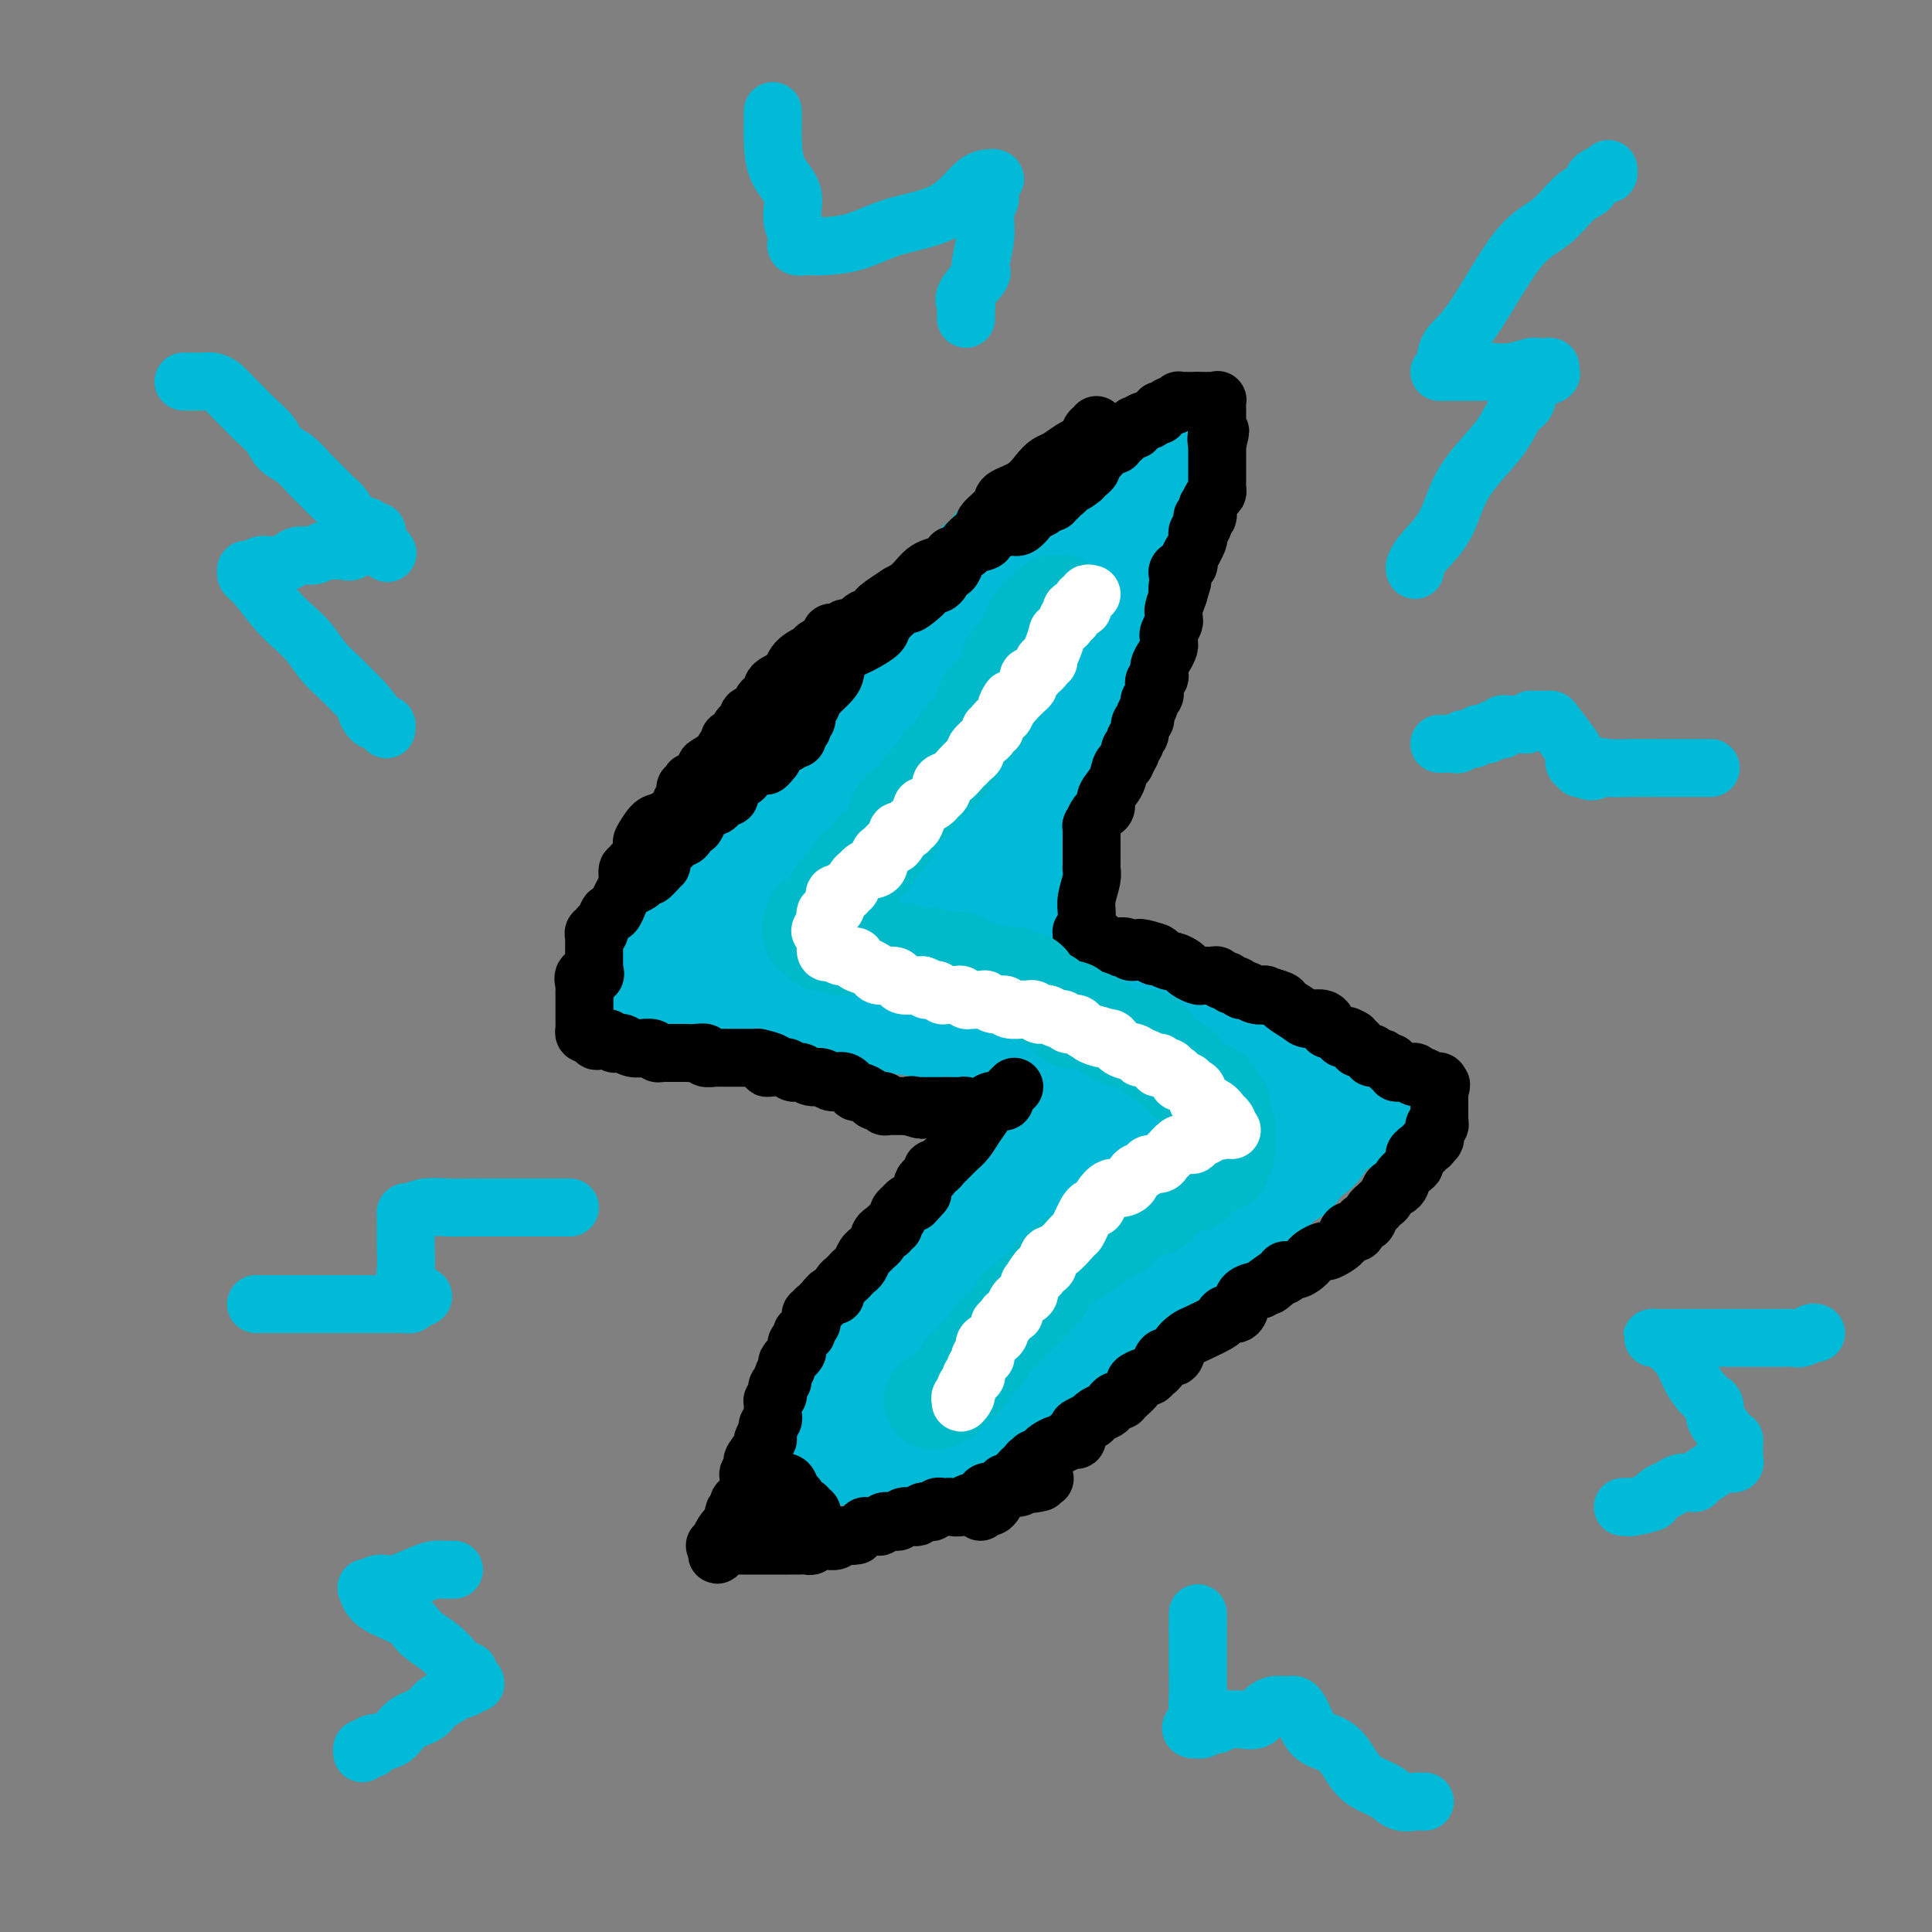 <svg viewBox='0 0 400 400' version='1.1' xmlns='http://www.w3.org/2000/svg' xmlns:xlink='http://www.w3.org/1999/xlink'><rect x="0" y="0" width="400" height="400" fill="#808080" stroke="none"/><g fill='none' stroke='#00BAD8' stroke-width='28' stroke-linecap='round' stroke-linejoin='round'><path d='M216,113c-0.337,0.021 -0.675,0.042 -1,0c-0.325,-0.042 -0.638,-0.148 -1,0c-0.362,0.148 -0.774,0.551 -1,1c-0.226,0.449 -0.267,0.945 -1,1c-0.733,0.055 -2.159,-0.333 -3,0c-0.841,0.333 -1.095,1.385 -1,2c0.095,0.615 0.541,0.793 0,1c-0.541,0.207 -2.070,0.442 -3,1c-0.930,0.558 -1.260,1.440 -2,3c-0.740,1.560 -1.888,3.797 -3,5c-1.112,1.203 -2.186,1.371 -3,2c-0.814,0.629 -1.366,1.720 -2,3c-0.634,1.280 -1.350,2.750 -2,4c-0.650,1.250 -1.235,2.280 -2,4c-0.765,1.720 -1.712,4.128 -3,6c-1.288,1.872 -2.919,3.207 -4,5c-1.081,1.793 -1.613,4.045 -3,6c-1.387,1.955 -3.630,3.615 -5,5c-1.370,1.385 -1.867,2.497 -4,5c-2.133,2.503 -5.901,6.399 -8,9c-2.099,2.601 -2.528,3.907 -3,5c-0.472,1.093 -0.985,1.972 -2,3c-1.015,1.028 -2.530,2.203 -4,3c-1.470,0.797 -2.896,1.215 -4,2c-1.104,0.785 -1.887,1.939 -3,3c-1.113,1.061 -2.557,2.031 -4,3'/><path d='M144,195c-2.702,2.211 -1.957,2.238 -2,3c-0.043,0.762 -0.875,2.261 -2,3c-1.125,0.739 -2.545,0.720 -3,1c-0.455,0.280 0.053,0.858 0,1c-0.053,0.142 -0.668,-0.154 -1,0c-0.332,0.154 -0.381,0.758 0,1c0.381,0.242 1.190,0.121 2,0'/><path d='M138,204c-0.760,1.392 0.340,0.373 2,0c1.660,-0.373 3.880,-0.100 5,0c1.120,0.100 1.140,0.026 2,0c0.860,-0.026 2.561,-0.004 4,0c1.439,0.004 2.617,-0.009 4,0c1.383,0.009 2.971,0.041 4,0c1.029,-0.041 1.500,-0.156 3,0c1.500,0.156 4.031,0.584 6,1c1.969,0.416 3.377,0.819 5,1c1.623,0.181 3.461,0.140 5,0c1.539,-0.140 2.778,-0.379 4,0c1.222,0.379 2.426,1.377 4,2c1.574,0.623 3.520,0.871 5,1c1.480,0.129 2.496,0.140 4,0c1.504,-0.140 3.497,-0.430 5,0c1.503,0.430 2.517,1.578 4,2c1.483,0.422 3.435,0.116 5,0c1.565,-0.116 2.743,-0.041 4,0c1.257,0.041 2.594,0.048 4,0c1.406,-0.048 2.882,-0.153 4,0c1.118,0.153 1.880,0.563 3,1c1.120,0.437 2.599,0.902 4,1c1.401,0.098 2.722,-0.171 4,0c1.278,0.171 2.511,0.781 4,1c1.489,0.219 3.234,0.049 4,0c0.766,-0.049 0.552,0.025 1,0c0.448,-0.025 1.556,-0.150 2,0c0.444,0.150 0.222,0.575 0,1'/><path d='M243,215c9.471,1.375 2.647,0.313 0,0c-2.647,-0.313 -1.119,0.124 -1,1c0.119,0.876 -1.173,2.191 -2,3c-0.827,0.809 -1.190,1.113 -2,2c-0.810,0.887 -2.068,2.355 -3,3c-0.932,0.645 -1.537,0.465 -2,1c-0.463,0.535 -0.785,1.786 -2,3c-1.215,1.214 -3.324,2.393 -5,4c-1.676,1.607 -2.920,3.644 -4,5c-1.080,1.356 -1.997,2.032 -6,6c-4.003,3.968 -11.093,11.229 -15,16c-3.907,4.771 -4.632,7.053 -6,9c-1.368,1.947 -3.378,3.558 -5,5c-1.622,1.442 -2.854,2.715 -4,4c-1.146,1.285 -2.205,2.581 -3,4c-0.795,1.419 -1.326,2.960 -2,4c-0.674,1.040 -1.490,1.578 -2,2c-0.510,0.422 -0.714,0.728 -1,1c-0.286,0.272 -0.654,0.510 -1,1c-0.346,0.490 -0.670,1.230 -1,2c-0.330,0.770 -0.667,1.569 -1,2c-0.333,0.431 -0.664,0.494 -1,1c-0.336,0.506 -0.678,1.455 -1,2c-0.322,0.545 -0.625,0.685 -1,1c-0.375,0.315 -0.821,0.804 -1,1c-0.179,0.196 -0.089,0.098 0,0'/><path d='M211,117c0.334,-0.035 0.669,-0.071 1,0c0.331,0.071 0.659,0.247 1,0c0.341,-0.247 0.696,-0.917 1,-1c0.304,-0.083 0.556,0.422 1,0c0.444,-0.422 1.079,-1.771 2,-3c0.921,-1.229 2.128,-2.339 3,-3c0.872,-0.661 1.407,-0.873 2,-1c0.593,-0.127 1.242,-0.170 2,-1c0.758,-0.830 1.625,-2.449 2,-3c0.375,-0.551 0.256,-0.035 1,0c0.744,0.035 2.349,-0.410 3,-1c0.651,-0.590 0.349,-1.325 1,-2c0.651,-0.675 2.255,-1.290 3,-2c0.745,-0.710 0.630,-1.514 1,-2c0.370,-0.486 1.223,-0.652 2,-1c0.777,-0.348 1.476,-0.877 2,-1c0.524,-0.123 0.872,0.159 1,0c0.128,-0.159 0.037,-0.760 0,-1c-0.037,-0.240 -0.018,-0.120 0,0'/><path d='M240,95c-0.055,0.412 -0.110,0.824 0,1c0.110,0.176 0.384,0.116 0,1c-0.384,0.884 -1.427,2.712 -2,4c-0.573,1.288 -0.674,2.038 -1,3c-0.326,0.962 -0.875,2.137 -1,3c-0.125,0.863 0.175,1.413 0,2c-0.175,0.587 -0.825,1.211 -1,2c-0.175,0.789 0.125,1.744 0,3c-0.125,1.256 -0.673,2.812 -1,4c-0.327,1.188 -0.431,2.010 -1,3c-0.569,0.990 -1.601,2.150 -2,3c-0.399,0.850 -0.164,1.389 0,2c0.164,0.611 0.256,1.295 0,2c-0.256,0.705 -0.861,1.431 -1,2c-0.139,0.569 0.188,0.981 0,1c-0.188,0.019 -0.892,-0.356 -1,0c-0.108,0.356 0.378,1.444 0,2c-0.378,0.556 -1.621,0.582 -2,1c-0.379,0.418 0.106,1.228 0,2c-0.106,0.772 -0.801,1.505 -1,2c-0.199,0.495 0.100,0.750 0,1c-0.100,0.250 -0.600,0.494 -1,1c-0.400,0.506 -0.701,1.274 -1,2c-0.299,0.726 -0.596,1.411 -1,2c-0.404,0.589 -0.917,1.082 -1,2c-0.083,0.918 0.262,2.262 0,3c-0.262,0.738 -1.131,0.869 -2,1'/><path d='M220,150c-1.444,3.536 -0.055,2.876 0,3c0.055,0.124 -1.223,1.032 -2,2c-0.777,0.968 -1.053,1.995 -1,3c0.053,1.005 0.437,1.990 0,3c-0.437,1.010 -1.693,2.047 -2,3c-0.307,0.953 0.334,1.822 0,3c-0.334,1.178 -1.644,2.666 -2,4c-0.356,1.334 0.241,2.515 0,4c-0.241,1.485 -1.319,3.273 -2,4c-0.681,0.727 -0.966,0.391 -1,1c-0.034,0.609 0.184,2.163 0,3c-0.184,0.837 -0.770,0.959 -1,1c-0.230,0.041 -0.103,0.003 0,0c0.103,-0.003 0.183,0.030 0,1c-0.183,0.970 -0.627,2.876 -1,4c-0.373,1.124 -0.674,1.467 -1,2c-0.326,0.533 -0.676,1.256 -1,2c-0.324,0.744 -0.623,1.509 -1,2c-0.377,0.491 -0.833,0.709 -1,1c-0.167,0.291 -0.044,0.654 0,1c0.044,0.346 0.008,0.675 0,1c-0.008,0.325 0.012,0.644 0,1c-0.012,0.356 -0.056,0.747 0,1c0.056,0.253 0.211,0.367 0,1c-0.211,0.633 -0.788,1.786 -1,3c-0.212,1.214 -0.061,2.490 0,3c0.061,0.510 0.030,0.255 0,0'/><path d='M190,202c-0.012,-0.302 -0.025,-0.603 0,-2c0.025,-1.397 0.087,-3.889 0,-6c-0.087,-2.111 -0.323,-3.843 0,-6c0.323,-2.157 1.204,-4.741 2,-7c0.796,-2.259 1.508,-4.194 2,-6c0.492,-1.806 0.763,-3.483 1,-5c0.237,-1.517 0.439,-2.875 1,-4c0.561,-1.125 1.480,-2.016 2,-3c0.520,-0.984 0.642,-2.059 1,-3c0.358,-0.941 0.951,-1.747 2,-4c1.049,-2.253 2.555,-5.953 3,-8c0.445,-2.047 -0.169,-2.442 0,-3c0.169,-0.558 1.123,-1.279 2,-2c0.877,-0.721 1.679,-1.443 2,-2c0.321,-0.557 0.162,-0.949 0,-1c-0.162,-0.051 -0.328,0.238 0,0c0.328,-0.238 1.150,-1.002 0,0c-1.150,1.002 -4.271,3.770 -6,6c-1.729,2.230 -2.065,3.923 -3,6c-0.935,2.077 -2.467,4.539 -4,7'/><path d='M195,159c-2.757,4.199 -3.148,5.695 -4,8c-0.852,2.305 -2.165,5.419 -4,8c-1.835,2.581 -4.194,4.629 -5,6c-0.806,1.371 -0.061,2.066 0,3c0.061,0.934 -0.562,2.106 -1,3c-0.438,0.894 -0.692,1.511 -1,2c-0.308,0.489 -0.671,0.849 -1,2c-0.329,1.151 -0.624,3.093 -1,4c-0.376,0.907 -0.833,0.779 -1,1c-0.167,0.221 -0.045,0.791 0,1c0.045,0.209 0.012,0.056 0,0c-0.012,-0.056 -0.003,-0.016 0,0c0.003,0.016 0.002,0.008 0,0'/><path d='M217,204c0.219,-0.114 0.439,-0.227 1,0c0.561,0.227 1.465,0.795 2,1c0.535,0.205 0.702,0.048 1,0c0.298,-0.048 0.727,0.014 1,0c0.273,-0.014 0.391,-0.105 1,0c0.609,0.105 1.709,0.405 3,1c1.291,0.595 2.774,1.484 4,2c1.226,0.516 2.196,0.659 3,1c0.804,0.341 1.440,0.880 2,1c0.560,0.120 1.042,-0.180 2,0c0.958,0.180 2.391,0.840 3,1c0.609,0.160 0.392,-0.179 1,0c0.608,0.179 2.039,0.876 3,1c0.961,0.124 1.453,-0.326 2,0c0.547,0.326 1.151,1.430 2,2c0.849,0.570 1.944,0.608 3,1c1.056,0.392 2.072,1.137 3,2c0.928,0.863 1.768,1.842 3,2c1.232,0.158 2.857,-0.507 4,0c1.143,0.507 1.805,2.186 3,3c1.195,0.814 2.922,0.761 4,1c1.078,0.239 1.507,0.768 2,1c0.493,0.232 1.049,0.167 2,0c0.951,-0.167 2.296,-0.437 3,0c0.704,0.437 0.766,1.581 1,2c0.234,0.419 0.640,0.113 1,0c0.360,-0.113 0.674,-0.032 1,0c0.326,0.032 0.663,0.016 1,0'/><path d='M279,226c9.639,3.566 2.737,1.481 0,1c-2.737,-0.481 -1.307,0.641 -1,1c0.307,0.359 -0.508,-0.045 -1,0c-0.492,0.045 -0.660,0.538 -1,1c-0.340,0.462 -0.852,0.891 -1,1c-0.148,0.109 0.069,-0.103 0,0c-0.069,0.103 -0.423,0.522 -1,1c-0.577,0.478 -1.376,1.016 -2,2c-0.624,0.984 -1.073,2.413 -2,3c-0.927,0.587 -2.331,0.333 -3,1c-0.669,0.667 -0.603,2.257 -1,3c-0.397,0.743 -1.256,0.640 -2,1c-0.744,0.360 -1.373,1.181 -2,2c-0.627,0.819 -1.253,1.634 -2,2c-0.747,0.366 -1.615,0.283 -2,1c-0.385,0.717 -0.288,2.234 -1,3c-0.712,0.766 -2.232,0.783 -3,1c-0.768,0.217 -0.784,0.635 -1,1c-0.216,0.365 -0.633,0.676 -1,1c-0.367,0.324 -0.683,0.662 -1,1'/><path d='M251,253c-4.899,4.512 -3.145,2.294 -3,2c0.145,-0.294 -1.317,1.338 -4,3c-2.683,1.662 -6.588,3.353 -9,5c-2.412,1.647 -3.333,3.250 -4,4c-0.667,0.750 -1.080,0.646 -2,1c-0.920,0.354 -2.347,1.164 -3,2c-0.653,0.836 -0.531,1.696 -1,2c-0.469,0.304 -1.529,0.050 -2,0c-0.471,-0.050 -0.354,0.104 -1,1c-0.646,0.896 -2.056,2.533 -3,3c-0.944,0.467 -1.421,-0.237 -2,0c-0.579,0.237 -1.259,1.413 -2,2c-0.741,0.587 -1.543,0.584 -2,1c-0.457,0.416 -0.570,1.251 -1,2c-0.430,0.749 -1.178,1.412 -2,2c-0.822,0.588 -1.719,1.099 -3,2c-1.281,0.901 -2.947,2.191 -4,3c-1.053,0.809 -1.494,1.137 -2,2c-0.506,0.863 -1.076,2.260 -2,3c-0.924,0.740 -2.202,0.823 -3,1c-0.798,0.177 -1.117,0.449 -2,1c-0.883,0.551 -2.331,1.381 -3,2c-0.669,0.619 -0.557,1.027 -1,2c-0.443,0.973 -1.439,2.509 -2,3c-0.561,0.491 -0.686,-0.064 -1,0c-0.314,0.064 -0.815,0.748 -1,1c-0.185,0.252 -0.053,0.072 0,0c0.053,-0.072 0.026,-0.036 0,0'/><path d='M187,303c0.850,0.137 1.700,0.275 2,0c0.300,-0.275 0.051,-0.962 1,-3c0.949,-2.038 3.098,-5.428 5,-8c1.902,-2.572 3.559,-4.326 5,-6c1.441,-1.674 2.667,-3.267 4,-5c1.333,-1.733 2.772,-3.607 5,-6c2.228,-2.393 5.244,-5.307 7,-7c1.756,-1.693 2.251,-2.167 3,-3c0.749,-0.833 1.753,-2.025 3,-3c1.247,-0.975 2.739,-1.732 4,-3c1.261,-1.268 2.291,-3.047 3,-4c0.709,-0.953 1.097,-1.080 2,-2c0.903,-0.920 2.322,-2.631 3,-4c0.678,-1.369 0.614,-2.394 1,-3c0.386,-0.606 1.220,-0.791 2,-1c0.780,-0.209 1.505,-0.441 2,-1c0.495,-0.559 0.760,-1.446 1,-2c0.240,-0.554 0.457,-0.776 1,-1c0.543,-0.224 1.414,-0.452 2,-1c0.586,-0.548 0.889,-1.417 1,-2c0.111,-0.583 0.032,-0.881 0,-1c-0.032,-0.119 -0.016,-0.060 0,0'/><path d='M244,237c8.988,-10.440 2.958,-3.542 1,-1c-1.958,2.542 0.155,0.726 1,0c0.845,-0.726 0.423,-0.363 0,0'/></g>
<g fill='none' stroke='#000000' stroke-width='12' stroke-linecap='round' stroke-linejoin='round'><path d='M210,225c-0.312,0.301 -0.623,0.603 -1,1c-0.377,0.397 -0.818,0.891 -1,1c-0.182,0.109 -0.104,-0.167 0,0c0.104,0.167 0.236,0.776 0,1c-0.236,0.224 -0.838,0.063 -1,0c-0.162,-0.063 0.116,-0.030 0,0c-0.116,0.030 -0.625,0.055 -1,0c-0.375,-0.055 -0.614,-0.191 -1,0c-0.386,0.191 -0.918,0.708 -1,1c-0.082,0.292 0.287,0.358 0,1c-0.287,0.642 -1.229,1.859 -2,3c-0.771,1.141 -1.372,2.205 -2,3c-0.628,0.795 -1.282,1.323 -2,2c-0.718,0.677 -1.498,1.505 -2,2c-0.502,0.495 -0.726,0.658 -1,1c-0.274,0.342 -0.599,0.865 -1,1c-0.401,0.135 -0.878,-0.118 -1,0c-0.122,0.118 0.111,0.605 0,1c-0.111,0.395 -0.566,0.697 -1,1c-0.434,0.303 -0.848,0.607 -1,1c-0.152,0.393 -0.041,0.875 0,1c0.041,0.125 0.012,-0.107 0,0c-0.012,0.107 -0.006,0.554 0,1'/><path d='M191,247c-3.117,3.565 -1.408,1.476 -1,1c0.408,-0.476 -0.483,0.660 -1,1c-0.517,0.340 -0.659,-0.116 -1,0c-0.341,0.116 -0.880,0.804 -1,1c-0.120,0.196 0.179,-0.101 0,0c-0.179,0.101 -0.837,0.600 -1,1c-0.163,0.400 0.167,0.700 0,1c-0.167,0.300 -0.832,0.602 -1,1c-0.168,0.398 0.161,0.894 0,1c-0.161,0.106 -0.813,-0.179 -1,0c-0.187,0.179 0.090,0.821 0,1c-0.090,0.179 -0.549,-0.107 -1,0c-0.451,0.107 -0.894,0.605 -1,1c-0.106,0.395 0.126,0.687 0,1c-0.126,0.313 -0.611,0.647 -1,1c-0.389,0.353 -0.682,0.724 -1,1c-0.318,0.276 -0.663,0.455 -1,1c-0.337,0.545 -0.667,1.454 -1,2c-0.333,0.546 -0.667,0.728 -1,1c-0.333,0.272 -0.663,0.633 -1,1c-0.337,0.367 -0.682,0.739 -1,1c-0.318,0.261 -0.610,0.413 -1,1c-0.390,0.587 -0.878,1.611 -1,2c-0.122,0.389 0.121,0.143 0,0c-0.121,-0.143 -0.606,-0.184 -1,0c-0.394,0.184 -0.697,0.592 -1,1'/><path d='M171,269c-3.486,3.792 -2.201,2.273 -2,2c0.201,-0.273 -0.682,0.700 -1,1c-0.318,0.300 -0.070,-0.073 0,0c0.070,0.073 -0.038,0.593 0,1c0.038,0.407 0.221,0.700 0,1c-0.221,0.300 -0.848,0.605 -1,1c-0.152,0.395 0.169,0.879 0,1c-0.169,0.121 -0.829,-0.123 -1,0c-0.171,0.123 0.146,0.611 0,1c-0.146,0.389 -0.756,0.678 -1,1c-0.244,0.322 -0.122,0.678 0,1c0.122,0.322 0.244,0.610 0,1c-0.244,0.390 -0.854,0.882 -1,1c-0.146,0.118 0.172,-0.137 0,0c-0.172,0.137 -0.834,0.667 -1,1c-0.166,0.333 0.166,0.471 0,1c-0.166,0.529 -0.828,1.451 -1,2c-0.172,0.549 0.146,0.725 0,1c-0.146,0.275 -0.757,0.647 -1,1c-0.243,0.353 -0.118,0.686 0,1c0.118,0.314 0.228,0.609 0,1c-0.228,0.391 -0.793,0.878 -1,1c-0.207,0.122 -0.054,-0.122 0,0c0.054,0.122 0.011,0.610 0,1c-0.011,0.390 0.011,0.682 0,1c-0.011,0.318 -0.054,0.663 0,1c0.054,0.337 0.207,0.668 0,1c-0.207,0.332 -0.773,0.666 -1,1c-0.227,0.334 -0.113,0.667 0,1'/><path d='M159,296c-1.787,4.634 -0.255,2.719 0,2c0.255,-0.719 -0.768,-0.242 -1,0c-0.232,0.242 0.326,0.250 0,1c-0.326,0.750 -1.537,2.242 -2,3c-0.463,0.758 -0.177,0.781 0,1c0.177,0.219 0.244,0.632 0,1c-0.244,0.368 -0.798,0.690 -1,1c-0.202,0.310 -0.053,0.608 0,1c0.053,0.392 0.010,0.878 0,1c-0.010,0.122 0.012,-0.121 0,0c-0.012,0.121 -0.060,0.606 0,1c0.060,0.394 0.226,0.698 0,1c-0.226,0.302 -0.844,0.602 -1,1c-0.156,0.398 0.151,0.894 0,1c-0.151,0.106 -0.759,-0.179 -1,0c-0.241,0.179 -0.116,0.821 0,1c0.116,0.179 0.224,-0.106 0,0c-0.224,0.106 -0.778,0.603 -1,1c-0.222,0.397 -0.111,0.694 0,1c0.111,0.306 0.223,0.620 0,1c-0.223,0.380 -0.782,0.826 -1,1c-0.218,0.174 -0.096,0.075 0,0c0.096,-0.075 0.165,-0.125 0,0c-0.165,0.125 -0.563,0.426 -1,1c-0.437,0.574 -0.911,1.422 -1,2c-0.089,0.578 0.207,0.886 0,1c-0.207,0.114 -0.916,0.032 -1,0c-0.084,-0.032 0.458,-0.016 1,0'/><path d='M149,320c-1.385,3.713 0.154,0.995 1,0c0.846,-0.995 1.000,-0.267 1,0c0.000,0.267 -0.154,0.071 0,0c0.154,-0.071 0.615,-0.019 1,0c0.385,0.019 0.694,0.005 1,0c0.306,-0.005 0.611,-0.001 1,0c0.389,0.001 0.864,0.000 1,0c0.136,-0.000 -0.065,-0.000 0,0c0.065,0.000 0.398,0.000 1,0c0.602,-0.000 1.474,-0.000 2,0c0.526,0.000 0.704,-0.000 1,0c0.296,0.000 0.708,0.000 1,0c0.292,-0.000 0.463,-0.000 1,0c0.537,0.000 1.439,0.001 2,0c0.561,-0.001 0.780,-0.004 1,0c0.220,0.004 0.440,0.015 1,0c0.560,-0.015 1.458,-0.057 2,0c0.542,0.057 0.726,0.212 1,0c0.274,-0.212 0.637,-0.793 1,-1c0.363,-0.207 0.727,-0.042 1,0c0.273,0.042 0.455,-0.040 1,0c0.545,0.040 1.455,0.203 2,0c0.545,-0.203 0.727,-0.772 1,-1c0.273,-0.228 0.636,-0.114 1,0'/><path d='M175,318c4.142,-0.265 1.496,0.072 1,0c-0.496,-0.072 1.159,-0.554 2,-1c0.841,-0.446 0.869,-0.855 1,-1c0.131,-0.145 0.364,-0.025 1,0c0.636,0.025 1.676,-0.046 2,0c0.324,0.046 -0.068,0.210 0,0c0.068,-0.210 0.594,-0.792 1,-1c0.406,-0.208 0.690,-0.042 1,0c0.310,0.042 0.646,-0.040 1,0c0.354,0.040 0.725,0.203 1,0c0.275,-0.203 0.455,-0.773 1,-1c0.545,-0.227 1.455,-0.112 2,0c0.545,0.112 0.723,0.223 1,0c0.277,-0.223 0.651,-0.778 1,-1c0.349,-0.222 0.671,-0.112 1,0c0.329,0.112 0.665,0.226 1,0c0.335,-0.226 0.670,-0.791 1,-1c0.330,-0.209 0.654,-0.060 1,0c0.346,0.060 0.713,0.032 1,0c0.287,-0.032 0.496,-0.069 1,0c0.504,0.069 1.305,0.242 2,0c0.695,-0.242 1.285,-0.901 2,-1c0.715,-0.099 1.556,0.362 2,0c0.444,-0.362 0.490,-1.546 1,-2c0.510,-0.454 1.485,-0.178 2,0c0.515,0.178 0.572,0.258 1,0c0.428,-0.258 1.228,-0.853 2,-1c0.772,-0.147 1.515,0.153 2,0c0.485,-0.153 0.710,-0.758 1,-1c0.290,-0.242 0.645,-0.121 1,0'/><path d='M213,307c6.048,-1.702 2.167,-0.458 1,0c-1.167,0.458 0.381,0.131 1,0c0.619,-0.131 0.310,-0.065 0,0'/><path d='M159,307c0.438,0.004 0.877,0.008 1,0c0.123,-0.008 -0.068,-0.027 0,0c0.068,0.027 0.396,0.101 1,0c0.604,-0.101 1.485,-0.377 2,0c0.515,0.377 0.664,1.406 1,2c0.336,0.594 0.860,0.752 1,1c0.140,0.248 -0.102,0.587 0,1c0.102,0.413 0.550,0.899 1,1c0.450,0.101 0.902,-0.183 1,0c0.098,0.183 -0.157,0.833 0,1c0.157,0.167 0.728,-0.148 1,0c0.272,0.148 0.245,0.757 0,1c-0.245,0.243 -0.710,0.118 -1,0c-0.290,-0.118 -0.407,-0.228 -1,0c-0.593,0.228 -1.662,0.793 -2,1c-0.338,0.207 0.054,0.055 0,0c-0.054,-0.055 -0.553,-0.015 -1,0c-0.447,0.015 -0.842,0.004 -1,0c-0.158,-0.004 -0.079,-0.002 0,0'/><path d='M203,313c0.333,-0.441 0.667,-0.883 1,-1c0.333,-0.117 0.666,0.090 1,0c0.334,-0.090 0.671,-0.476 1,-1c0.329,-0.524 0.651,-1.187 1,-2c0.349,-0.813 0.724,-1.777 1,-2c0.276,-0.223 0.451,0.294 1,0c0.549,-0.294 1.472,-1.398 2,-2c0.528,-0.602 0.663,-0.701 1,-1c0.337,-0.299 0.878,-0.797 1,-1c0.122,-0.203 -0.174,-0.110 0,0c0.174,0.110 0.819,0.237 1,0c0.181,-0.237 -0.102,-0.838 0,-1c0.102,-0.162 0.591,0.115 1,0c0.409,-0.115 0.740,-0.623 1,-1c0.260,-0.377 0.448,-0.623 1,-1c0.552,-0.377 1.468,-0.885 2,-1c0.532,-0.115 0.682,0.161 1,0c0.318,-0.161 0.805,-0.760 1,-1c0.195,-0.240 0.097,-0.120 0,0'/><path d='M221,298c3.028,-2.313 1.598,-0.594 1,0c-0.598,0.594 -0.363,0.064 0,0c0.363,-0.064 0.853,0.337 1,0c0.147,-0.337 -0.050,-1.414 0,-2c0.050,-0.586 0.346,-0.682 1,-1c0.654,-0.318 1.667,-0.858 2,-1c0.333,-0.142 -0.013,0.116 0,0c0.013,-0.116 0.385,-0.605 1,-1c0.615,-0.395 1.473,-0.696 2,-1c0.527,-0.304 0.724,-0.610 1,-1c0.276,-0.390 0.633,-0.864 1,-1c0.367,-0.136 0.746,0.065 1,0c0.254,-0.065 0.383,-0.395 1,-1c0.617,-0.605 1.723,-1.486 2,-2c0.277,-0.514 -0.276,-0.661 0,-1c0.276,-0.339 1.382,-0.869 2,-1c0.618,-0.131 0.747,0.138 1,0c0.253,-0.138 0.630,-0.684 1,-1c0.370,-0.316 0.733,-0.403 1,-1c0.267,-0.597 0.440,-1.703 1,-2c0.560,-0.297 1.509,0.215 2,0c0.491,-0.215 0.523,-1.156 1,-2c0.477,-0.844 1.398,-1.589 2,-2c0.602,-0.411 0.886,-0.487 2,-1c1.114,-0.513 3.058,-1.464 4,-2c0.942,-0.536 0.881,-0.658 1,-1c0.119,-0.342 0.419,-0.904 1,-1c0.581,-0.096 1.444,0.273 2,0c0.556,-0.273 0.803,-1.189 1,-2c0.197,-0.811 0.342,-1.517 1,-2c0.658,-0.483 1.829,-0.741 3,-1'/><path d='M261,267c6.615,-4.973 3.151,-1.906 2,-1c-1.151,0.906 0.010,-0.349 1,-1c0.990,-0.651 1.810,-0.699 2,-1c0.190,-0.301 -0.248,-0.854 0,-1c0.248,-0.146 1.184,0.114 2,0c0.816,-0.114 1.512,-0.604 2,-1c0.488,-0.396 0.768,-0.700 1,-1c0.232,-0.300 0.415,-0.595 1,-1c0.585,-0.405 1.571,-0.918 2,-1c0.429,-0.082 0.300,0.267 1,0c0.700,-0.267 2.229,-1.151 3,-2c0.771,-0.849 0.784,-1.662 1,-2c0.216,-0.338 0.635,-0.202 1,0c0.365,0.202 0.676,0.471 1,0c0.324,-0.471 0.660,-1.680 1,-2c0.340,-0.320 0.682,0.251 1,0c0.318,-0.251 0.610,-1.323 1,-2c0.390,-0.677 0.878,-0.960 1,-1c0.122,-0.040 -0.122,0.162 0,0c0.122,-0.162 0.611,-0.688 1,-1c0.389,-0.312 0.677,-0.411 1,-1c0.323,-0.589 0.682,-1.667 1,-2c0.318,-0.333 0.597,0.080 1,0c0.403,-0.080 0.931,-0.652 1,-1c0.069,-0.348 -0.321,-0.472 0,-1c0.321,-0.528 1.354,-1.461 2,-2c0.646,-0.539 0.905,-0.684 1,-1c0.095,-0.316 0.027,-0.805 0,-1c-0.027,-0.195 -0.014,-0.098 0,0'/><path d='M293,240c2.277,-2.791 0.471,-1.270 0,-1c-0.471,0.270 0.395,-0.711 1,-1c0.605,-0.289 0.950,0.115 1,0c0.050,-0.115 -0.197,-0.751 0,-1c0.197,-0.249 0.836,-0.113 1,0c0.164,0.113 -0.149,0.203 0,0c0.149,-0.203 0.758,-0.698 1,-1c0.242,-0.302 0.117,-0.409 0,-1c-0.117,-0.591 -0.228,-1.664 0,-2c0.228,-0.336 0.793,0.065 1,0c0.207,-0.065 0.055,-0.596 0,-1c-0.055,-0.404 -0.015,-0.682 0,-1c0.015,-0.318 0.004,-0.677 0,-1c-0.004,-0.323 -0.001,-0.612 0,-1c0.001,-0.388 0.000,-0.877 0,-1c-0.000,-0.123 -0.000,0.121 0,0c0.000,-0.121 0.000,-0.606 0,-1c-0.000,-0.394 -0.000,-0.697 0,-1'/><path d='M298,226c0.757,-2.332 0.151,-1.161 0,-1c-0.151,0.161 0.153,-0.688 0,-1c-0.153,-0.312 -0.762,-0.087 -1,0c-0.238,0.087 -0.105,0.037 0,0c0.105,-0.037 0.183,-0.063 0,0c-0.183,0.063 -0.626,0.213 -1,0c-0.374,-0.213 -0.678,-0.788 -1,-1c-0.322,-0.212 -0.664,-0.061 -1,0c-0.336,0.061 -0.668,0.030 -1,0'/><path d='M293,223c-0.786,-0.404 -0.252,0.088 0,0c0.252,-0.088 0.221,-0.754 0,-1c-0.221,-0.246 -0.633,-0.070 -1,0c-0.367,0.070 -0.691,0.034 -1,0c-0.309,-0.034 -0.604,-0.066 -1,0c-0.396,0.066 -0.894,0.229 -1,0c-0.106,-0.229 0.180,-0.850 0,-1c-0.180,-0.150 -0.827,0.171 -1,0c-0.173,-0.171 0.126,-0.835 0,-1c-0.126,-0.165 -0.678,0.167 -1,0c-0.322,-0.167 -0.415,-0.833 -1,-1c-0.585,-0.167 -1.663,0.167 -2,0c-0.337,-0.167 0.068,-0.833 0,-1c-0.068,-0.167 -0.611,0.166 -1,0c-0.389,-0.166 -0.626,-0.832 -1,-1c-0.374,-0.168 -0.884,0.161 -1,0c-0.116,-0.161 0.161,-0.813 0,-1c-0.161,-0.187 -0.760,0.089 -1,0c-0.240,-0.089 -0.120,-0.545 0,-1'/><path d='M280,215c-2.175,-1.235 -1.112,-0.321 -1,0c0.112,0.321 -0.726,0.050 -1,0c-0.274,-0.050 0.017,0.123 0,0c-0.017,-0.123 -0.340,-0.540 -1,-1c-0.660,-0.460 -1.656,-0.962 -2,-1c-0.344,-0.038 -0.037,0.390 0,0c0.037,-0.390 -0.197,-1.596 -1,-2c-0.803,-0.404 -2.174,-0.007 -3,0c-0.826,0.007 -1.106,-0.377 -2,-1c-0.894,-0.623 -2.403,-1.486 -3,-2c-0.597,-0.514 -0.282,-0.678 -1,-1c-0.718,-0.322 -2.468,-0.803 -3,-1c-0.532,-0.197 0.156,-0.109 0,0c-0.156,0.109 -1.155,0.241 -2,0c-0.845,-0.241 -1.536,-0.853 -2,-1c-0.464,-0.147 -0.702,0.172 -1,0c-0.298,-0.172 -0.658,-0.834 -1,-1c-0.342,-0.166 -0.668,0.166 -1,0c-0.332,-0.166 -0.670,-0.829 -1,-1c-0.330,-0.171 -0.651,0.151 -1,0c-0.349,-0.151 -0.728,-0.776 -1,-1c-0.272,-0.224 -0.439,-0.049 -1,0c-0.561,0.049 -1.516,-0.029 -2,0c-0.484,0.029 -0.495,0.167 -1,0c-0.505,-0.167 -1.502,-0.637 -2,-1c-0.498,-0.363 -0.497,-0.619 -1,-1c-0.503,-0.381 -1.511,-0.887 -2,-1c-0.489,-0.113 -0.461,0.165 -1,0c-0.539,-0.165 -1.645,-0.775 -2,-1c-0.355,-0.225 0.041,-0.064 0,0c-0.041,0.064 -0.521,0.032 -1,0'/><path d='M239,198c-6.294,-2.856 -1.528,-1.497 0,-1c1.528,0.497 -0.183,0.133 -1,0c-0.817,-0.133 -0.740,-0.036 -1,0c-0.260,0.036 -0.858,0.011 -1,0c-0.142,-0.011 0.170,-0.007 0,0c-0.170,0.007 -0.823,0.016 -1,0c-0.177,-0.016 0.121,-0.057 0,0c-0.121,0.057 -0.661,0.214 -1,0c-0.339,-0.214 -0.475,-0.797 -1,-1c-0.525,-0.203 -1.437,-0.026 -2,0c-0.563,0.026 -0.777,-0.098 -1,0c-0.223,0.098 -0.455,0.419 -1,0c-0.545,-0.419 -1.404,-1.576 -2,-2c-0.596,-0.424 -0.931,-0.114 -1,0c-0.069,0.114 0.126,0.030 0,0c-0.126,-0.030 -0.572,-0.008 -1,0c-0.428,0.008 -0.836,0.002 -1,0c-0.164,-0.002 -0.082,-0.001 0,0'/><path d='M224,194c0.031,-0.420 0.061,-0.840 0,-1c-0.061,-0.160 -0.214,-0.061 0,0c0.214,0.061 0.793,0.084 1,0c0.207,-0.084 0.041,-0.274 0,-1c-0.041,-0.726 0.041,-1.987 0,-3c-0.041,-1.013 -0.207,-1.777 0,-3c0.207,-1.223 0.788,-2.905 1,-4c0.212,-1.095 0.057,-1.603 0,-2c-0.057,-0.397 -0.015,-0.684 0,-1c0.015,-0.316 0.004,-0.663 0,-1c-0.004,-0.337 -0.001,-0.664 0,-1c0.001,-0.336 0.000,-0.680 0,-1c-0.000,-0.320 0.000,-0.616 0,-1c-0.000,-0.384 -0.001,-0.858 0,-1c0.001,-0.142 0.003,0.046 0,0c-0.003,-0.046 -0.012,-0.327 0,-1c0.012,-0.673 0.046,-1.738 0,-2c-0.046,-0.262 -0.172,0.278 0,0c0.172,-0.278 0.641,-1.375 1,-2c0.359,-0.625 0.607,-0.777 1,-1c0.393,-0.223 0.931,-0.518 1,-1c0.069,-0.482 -0.332,-1.150 0,-2c0.332,-0.850 1.397,-1.883 2,-3c0.603,-1.117 0.744,-2.319 1,-3c0.256,-0.681 0.628,-0.840 1,-1'/><path d='M233,158c1.327,-2.725 1.144,-2.039 1,-2c-0.144,0.039 -0.250,-0.570 0,-1c0.250,-0.430 0.855,-0.679 1,-1c0.145,-0.321 -0.171,-0.712 0,-1c0.171,-0.288 0.829,-0.471 1,-1c0.171,-0.529 -0.146,-1.402 0,-2c0.146,-0.598 0.756,-0.920 1,-1c0.244,-0.080 0.122,0.081 0,0c-0.122,-0.081 -0.243,-0.403 0,-1c0.243,-0.597 0.850,-1.470 1,-2c0.150,-0.530 -0.157,-0.719 0,-1c0.157,-0.281 0.778,-0.654 1,-1c0.222,-0.346 0.046,-0.666 0,-1c-0.046,-0.334 0.040,-0.684 0,-1c-0.040,-0.316 -0.204,-0.598 0,-1c0.204,-0.402 0.776,-0.923 1,-1c0.224,-0.077 0.098,0.292 0,0c-0.098,-0.292 -0.170,-1.244 0,-2c0.170,-0.756 0.580,-1.315 1,-2c0.420,-0.685 0.848,-1.497 1,-2c0.152,-0.503 0.027,-0.698 0,-1c-0.027,-0.302 0.046,-0.711 0,-1c-0.046,-0.289 -0.209,-0.457 0,-1c0.209,-0.543 0.791,-1.460 1,-2c0.209,-0.540 0.046,-0.701 0,-1c-0.046,-0.299 0.026,-0.734 0,-1c-0.026,-0.266 -0.150,-0.362 0,-1c0.150,-0.638 0.575,-1.819 1,-3'/><path d='M244,123c1.704,-5.533 0.464,-1.864 0,-1c-0.464,0.864 -0.154,-1.077 0,-2c0.154,-0.923 0.150,-0.830 0,-1c-0.150,-0.170 -0.448,-0.604 0,-1c0.448,-0.396 1.640,-0.754 2,-1c0.360,-0.246 -0.114,-0.381 0,-1c0.114,-0.619 0.814,-1.724 1,-2c0.186,-0.276 -0.143,0.277 0,0c0.143,-0.277 0.756,-1.383 1,-2c0.244,-0.617 0.117,-0.744 0,-1c-0.117,-0.256 -0.224,-0.641 0,-1c0.224,-0.359 0.778,-0.693 1,-1c0.222,-0.307 0.111,-0.588 0,-1c-0.111,-0.412 -0.223,-0.954 0,-1c0.223,-0.046 0.782,0.405 1,0c0.218,-0.405 0.097,-1.667 0,-2c-0.097,-0.333 -0.170,0.262 0,0c0.170,-0.262 0.581,-1.380 1,-2c0.419,-0.620 0.844,-0.742 1,-1c0.156,-0.258 0.042,-0.651 0,-1c-0.042,-0.349 -0.011,-0.652 0,-1c0.011,-0.348 0.003,-0.741 0,-1c-0.003,-0.259 -0.001,-0.384 0,-1c0.001,-0.616 0.000,-1.724 0,-2c-0.000,-0.276 -0.000,0.280 0,0c0.000,-0.280 0.000,-1.395 0,-2c-0.000,-0.605 -0.000,-0.701 0,-1c0.000,-0.299 0.000,-0.800 0,-1c-0.000,-0.200 -0.000,-0.100 0,0'/><path d='M252,92c1.238,-4.930 0.332,-1.753 0,-1c-0.332,0.753 -0.089,-0.916 0,-2c0.089,-1.084 0.025,-1.583 0,-2c-0.025,-0.417 -0.010,-0.753 0,-1c0.010,-0.247 0.014,-0.406 0,-1c-0.014,-0.594 -0.045,-1.623 0,-2c0.045,-0.377 0.167,-0.101 0,0c-0.167,0.101 -0.622,0.027 -1,0c-0.378,-0.027 -0.679,-0.007 -1,0c-0.321,0.007 -0.663,0.002 -1,0c-0.337,-0.002 -0.668,-0.001 -1,0'/><path d='M248,83c-0.571,0.000 0.001,0.000 0,0c-0.001,-0.000 -0.574,-0.001 -1,0c-0.426,0.001 -0.706,0.004 -1,0c-0.294,-0.004 -0.604,-0.016 -1,0c-0.396,0.016 -0.879,0.061 -1,0c-0.121,-0.061 0.121,-0.228 0,0c-0.121,0.228 -0.606,0.850 -1,1c-0.394,0.150 -0.697,-0.171 -1,0c-0.303,0.171 -0.606,0.835 -1,1c-0.394,0.165 -0.878,-0.167 -1,0c-0.122,0.167 0.117,0.833 0,1c-0.117,0.167 -0.592,-0.167 -1,0c-0.408,0.167 -0.750,0.833 -1,1c-0.250,0.167 -0.410,-0.166 -1,0c-0.590,0.166 -1.611,0.832 -2,1c-0.389,0.168 -0.145,-0.162 0,0c0.145,0.162 0.193,0.818 0,1c-0.193,0.182 -0.625,-0.108 -1,0c-0.375,0.108 -0.691,0.616 -1,1c-0.309,0.384 -0.612,0.646 -1,1c-0.388,0.354 -0.863,0.802 -1,1c-0.137,0.198 0.064,0.147 0,0c-0.064,-0.147 -0.395,-0.390 -1,0c-0.605,0.390 -1.486,1.414 -2,2c-0.514,0.586 -0.663,0.734 -1,1c-0.337,0.266 -0.864,0.649 -1,1c-0.136,0.351 0.117,0.672 0,1c-0.117,0.328 -0.605,0.665 -1,1c-0.395,0.335 -0.698,0.667 -1,1'/><path d='M224,99c-2.360,1.957 -1.761,0.849 -2,1c-0.239,0.151 -1.317,1.561 -2,2c-0.683,0.439 -0.971,-0.093 -1,0c-0.029,0.093 0.201,0.813 0,1c-0.201,0.187 -0.831,-0.157 -1,0c-0.169,0.157 0.124,0.814 0,1c-0.124,0.186 -0.666,-0.100 -1,0c-0.334,0.100 -0.459,0.586 -1,1c-0.541,0.414 -1.499,0.755 -2,1c-0.501,0.245 -0.545,0.394 -1,1c-0.455,0.606 -1.320,1.668 -2,2c-0.680,0.332 -1.173,-0.066 -2,0c-0.827,0.066 -1.986,0.596 -3,1c-1.014,0.404 -1.882,0.682 -2,1c-0.118,0.318 0.516,0.678 0,1c-0.516,0.322 -2.181,0.607 -3,1c-0.819,0.393 -0.793,0.894 -1,1c-0.207,0.106 -0.648,-0.183 -1,0c-0.352,0.183 -0.615,0.837 -1,1c-0.385,0.163 -0.892,-0.167 -1,0c-0.108,0.167 0.184,0.829 0,1c-0.184,0.171 -0.843,-0.149 -1,0c-0.157,0.149 0.187,0.768 0,1c-0.187,0.232 -0.907,0.079 -1,0c-0.093,-0.079 0.439,-0.083 0,0c-0.439,0.083 -1.849,0.253 -3,1c-1.151,0.747 -2.043,2.071 -3,3c-0.957,0.929 -1.978,1.465 -3,2'/><path d='M186,123c-6.540,4.262 -3.890,2.917 -3,3c0.890,0.083 0.019,1.595 -1,2c-1.019,0.405 -2.185,-0.298 -3,0c-0.815,0.298 -1.280,1.597 -2,2c-0.720,0.403 -1.696,-0.088 -2,0c-0.304,0.088 0.063,0.756 0,1c-0.063,0.244 -0.557,0.065 -1,0c-0.443,-0.065 -0.836,-0.014 -1,0c-0.164,0.014 -0.098,-0.007 0,0c0.098,0.007 0.229,0.044 0,0c-0.229,-0.044 -0.819,-0.167 -1,0c-0.181,0.167 0.046,0.624 0,1c-0.046,0.376 -0.367,0.671 -1,1c-0.633,0.329 -1.579,0.693 -2,1c-0.421,0.307 -0.317,0.559 -1,1c-0.683,0.441 -2.152,1.073 -3,2c-0.848,0.927 -1.077,2.150 -2,3c-0.923,0.850 -2.542,1.327 -3,2c-0.458,0.673 0.246,1.542 0,2c-0.246,0.458 -1.442,0.504 -2,1c-0.558,0.496 -0.478,1.441 -1,2c-0.522,0.559 -1.645,0.732 -2,1c-0.355,0.268 0.059,0.631 0,1c-0.059,0.369 -0.589,0.743 -1,1c-0.411,0.257 -0.702,0.398 -1,1c-0.298,0.602 -0.602,1.667 -1,2c-0.398,0.333 -0.890,-0.065 -1,0c-0.110,0.065 0.163,0.595 0,1c-0.163,0.405 -0.761,0.687 -1,1c-0.239,0.313 -0.120,0.656 0,1'/><path d='M150,156c-2.444,3.114 -1.054,1.398 -1,1c0.054,-0.398 -1.229,0.520 -2,1c-0.771,0.480 -1.030,0.520 -1,1c0.030,0.480 0.349,1.401 0,2c-0.349,0.599 -1.365,0.878 -2,1c-0.635,0.122 -0.888,0.088 -1,0c-0.112,-0.088 -0.082,-0.231 0,0c0.082,0.231 0.215,0.835 0,1c-0.215,0.165 -0.777,-0.108 -1,0c-0.223,0.108 -0.108,0.597 0,1c0.108,0.403 0.209,0.722 0,1c-0.209,0.278 -0.729,0.516 -1,1c-0.271,0.484 -0.292,1.213 -1,2c-0.708,0.787 -2.101,1.633 -3,2c-0.899,0.367 -1.303,0.255 -2,1c-0.697,0.745 -1.688,2.348 -2,3c-0.312,0.652 0.056,0.355 0,1c-0.056,0.645 -0.537,2.232 -1,3c-0.463,0.768 -0.909,0.717 -1,1c-0.091,0.283 0.172,0.899 0,1c-0.172,0.101 -0.778,-0.313 -1,0c-0.222,0.313 -0.060,1.354 0,2c0.060,0.646 0.017,0.899 0,1c-0.017,0.101 -0.009,0.051 0,0'/><path d='M227,88c0.088,0.476 0.176,0.953 0,1c-0.176,0.047 -0.617,-0.334 -1,0c-0.383,0.334 -0.707,1.384 -1,2c-0.293,0.616 -0.553,0.797 -1,1c-0.447,0.203 -1.080,0.428 -2,1c-0.920,0.572 -2.128,1.490 -3,2c-0.872,0.510 -1.407,0.611 -2,1c-0.593,0.389 -1.242,1.067 -2,2c-0.758,0.933 -1.625,2.121 -3,3c-1.375,0.879 -3.257,1.450 -4,2c-0.743,0.550 -0.346,1.079 -1,2c-0.654,0.921 -2.359,2.235 -3,3c-0.641,0.765 -0.218,0.982 0,1c0.218,0.018 0.231,-0.163 0,0c-0.231,0.163 -0.706,0.669 -1,1c-0.294,0.331 -0.407,0.486 -1,1c-0.593,0.514 -1.664,1.385 -2,2c-0.336,0.615 0.065,0.973 0,1c-0.065,0.027 -0.596,-0.277 -1,0c-0.404,0.277 -0.682,1.135 -1,2c-0.318,0.865 -0.677,1.739 -1,2c-0.323,0.261 -0.611,-0.089 -1,0c-0.389,0.089 -0.878,0.616 -1,1c-0.122,0.384 0.122,0.625 0,1c-0.122,0.375 -0.610,0.884 -1,1c-0.390,0.116 -0.682,-0.161 -1,0c-0.318,0.161 -0.662,0.760 -1,1c-0.338,0.240 -0.669,0.120 -1,0'/><path d='M191,122c-5.522,5.499 -1.326,2.245 0,1c1.326,-1.245 -0.216,-0.481 -1,0c-0.784,0.481 -0.810,0.681 -1,1c-0.190,0.319 -0.544,0.758 -1,1c-0.456,0.242 -1.013,0.288 -2,1c-0.987,0.712 -2.404,2.091 -3,3c-0.596,0.909 -0.369,1.350 -1,2c-0.631,0.650 -2.118,1.511 -3,2c-0.882,0.489 -1.157,0.607 -2,1c-0.843,0.393 -2.253,1.061 -3,2c-0.747,0.939 -0.831,2.149 -1,3c-0.169,0.851 -0.422,1.342 -1,2c-0.578,0.658 -1.479,1.485 -2,2c-0.521,0.515 -0.660,0.720 -1,1c-0.340,0.280 -0.879,0.635 -1,1c-0.121,0.365 0.178,0.742 0,1c-0.178,0.258 -0.831,0.399 -1,1c-0.169,0.601 0.147,1.663 0,2c-0.147,0.337 -0.758,-0.050 -1,0c-0.242,0.050 -0.116,0.539 0,1c0.116,0.461 0.223,0.894 0,1c-0.223,0.106 -0.777,-0.116 -1,0c-0.223,0.116 -0.115,0.571 0,1c0.115,0.429 0.238,0.832 0,1c-0.238,0.168 -0.837,0.100 -1,0c-0.163,-0.100 0.111,-0.231 0,0c-0.111,0.231 -0.607,0.825 -1,1c-0.393,0.175 -0.683,-0.068 -1,0c-0.317,0.068 -0.662,0.448 -1,1c-0.338,0.552 -0.669,1.276 -1,2'/><path d='M160,157c-2.421,3.189 -1.475,0.660 -1,0c0.475,-0.660 0.478,0.549 0,1c-0.478,0.451 -1.436,0.145 -2,0c-0.564,-0.145 -0.733,-0.127 -1,0c-0.267,0.127 -0.632,0.364 -1,1c-0.368,0.636 -0.740,1.672 -1,2c-0.260,0.328 -0.410,-0.053 -1,0c-0.590,0.053 -1.621,0.540 -2,1c-0.379,0.460 -0.104,0.893 0,1c0.104,0.107 0.039,-0.112 0,0c-0.039,0.112 -0.052,0.556 0,1c0.052,0.444 0.169,0.889 0,1c-0.169,0.111 -0.623,-0.110 -1,0c-0.377,0.110 -0.678,0.553 -1,1c-0.322,0.447 -0.664,0.898 -1,1c-0.336,0.102 -0.667,-0.144 -1,0c-0.333,0.144 -0.668,0.678 -1,1c-0.332,0.322 -0.662,0.433 -1,1c-0.338,0.567 -0.686,1.591 -1,2c-0.314,0.409 -0.596,0.204 -1,0c-0.404,-0.204 -0.930,-0.408 -1,0c-0.070,0.408 0.317,1.429 0,2c-0.317,0.571 -1.338,0.692 -2,1c-0.662,0.308 -0.966,0.802 -1,1c-0.034,0.198 0.202,0.099 0,0c-0.202,-0.099 -0.842,-0.199 -1,0c-0.158,0.199 0.168,0.697 0,1c-0.168,0.303 -0.828,0.411 -1,1c-0.172,0.589 0.146,1.659 0,2c-0.146,0.341 -0.756,-0.045 -1,0c-0.244,0.045 -0.122,0.523 0,1'/><path d='M136,180c-2.500,2.814 -1.251,0.848 -1,0c0.251,-0.848 -0.496,-0.580 -1,0c-0.504,0.580 -0.766,1.470 -1,2c-0.234,0.530 -0.440,0.700 -1,1c-0.560,0.300 -1.473,0.729 -2,1c-0.527,0.271 -0.666,0.382 -1,1c-0.334,0.618 -0.863,1.742 -1,2c-0.137,0.258 0.117,-0.348 0,0c-0.117,0.348 -0.606,1.652 -1,2c-0.394,0.348 -0.694,-0.261 -1,0c-0.306,0.261 -0.617,1.391 -1,2c-0.383,0.609 -0.839,0.698 -1,1c-0.161,0.302 -0.029,0.816 0,1c0.029,0.184 -0.045,0.038 0,0c0.045,-0.038 0.208,0.031 0,0c-0.208,-0.031 -0.788,-0.162 -1,0c-0.212,0.162 -0.057,0.617 0,1c0.057,0.383 0.015,0.694 0,1c-0.015,0.306 -0.004,0.607 0,1c0.004,0.393 0.001,0.879 0,1c-0.001,0.121 -0.000,-0.122 0,0c0.000,0.122 0.000,0.610 0,1c-0.000,0.390 -0.000,0.683 0,1c0.000,0.317 0.000,0.659 0,1'/><path d='M123,200c-0.187,1.396 -0.155,0.884 0,1c0.155,0.116 0.434,0.858 0,1c-0.434,0.142 -1.580,-0.317 -2,0c-0.420,0.317 -0.112,1.408 0,2c0.112,0.592 0.030,0.683 0,1c-0.030,0.317 -0.008,0.858 0,1c0.008,0.142 0.002,-0.117 0,0c-0.002,0.117 -0.001,0.610 0,1c0.001,0.390 0.000,0.678 0,1c-0.000,0.322 -0.000,0.678 0,1c0.000,0.322 0.000,0.611 0,1c-0.000,0.389 -0.001,0.879 0,1c0.001,0.121 0.003,-0.125 0,0c-0.003,0.125 -0.012,0.622 0,1c0.012,0.378 0.044,0.637 0,1c-0.044,0.363 -0.166,0.828 0,1c0.166,0.172 0.619,0.049 1,0c0.381,-0.049 0.691,-0.025 1,0'/><path d='M123,214c0.223,2.392 0.781,1.372 1,1c0.219,-0.372 0.100,-0.096 0,0c-0.100,0.096 -0.181,0.012 0,0c0.181,-0.012 0.625,0.048 1,0c0.375,-0.048 0.680,-0.205 1,0c0.320,0.205 0.654,0.773 1,1c0.346,0.227 0.704,0.114 1,0c0.296,-0.114 0.531,-0.228 1,0c0.469,0.228 1.172,0.797 2,1c0.828,0.203 1.780,0.040 2,0c0.220,-0.040 -0.292,0.042 0,0c0.292,-0.042 1.388,-0.207 2,0c0.612,0.207 0.741,0.788 1,1c0.259,0.212 0.647,0.057 1,0c0.353,-0.057 0.671,-0.015 1,0c0.329,0.015 0.668,0.004 1,0c0.332,-0.004 0.657,-0.002 1,0c0.343,0.002 0.703,0.004 1,0c0.297,-0.004 0.531,-0.015 1,0c0.469,0.015 1.172,0.057 2,0c0.828,-0.057 1.780,-0.211 2,0c0.220,0.211 -0.292,0.789 0,1c0.292,0.211 1.388,0.057 2,0c0.612,-0.057 0.741,-0.015 1,0c0.259,0.015 0.650,0.004 1,0c0.350,-0.004 0.660,-0.001 1,0c0.340,0.001 0.710,0.000 1,0c0.290,-0.000 0.501,-0.000 1,0c0.499,0.000 1.285,0.000 2,0c0.715,-0.000 1.357,-0.000 2,0'/><path d='M157,219c5.649,1.227 2.770,1.793 2,2c-0.770,0.207 0.567,0.054 1,0c0.433,-0.054 -0.039,-0.011 0,0c0.039,0.011 0.588,-0.011 1,0c0.412,0.011 0.687,0.054 1,0c0.313,-0.054 0.664,-0.207 1,0c0.336,0.207 0.656,0.772 1,1c0.344,0.228 0.711,0.117 1,0c0.289,-0.117 0.498,-0.242 1,0c0.502,0.242 1.296,0.850 2,1c0.704,0.150 1.319,-0.158 2,0c0.681,0.158 1.429,0.782 2,1c0.571,0.218 0.964,0.029 1,0c0.036,-0.029 -0.285,0.100 0,0c0.285,-0.100 1.175,-0.429 2,0c0.825,0.429 1.584,1.618 2,2c0.416,0.382 0.489,-0.041 1,0c0.511,0.041 1.462,0.546 2,1c0.538,0.454 0.665,0.858 1,1c0.335,0.142 0.877,0.024 1,0c0.123,-0.024 -0.175,0.046 0,0c0.175,-0.046 0.821,-0.209 1,0c0.179,0.209 -0.111,0.788 0,1c0.111,0.212 0.621,0.057 1,0c0.379,-0.057 0.626,-0.015 1,0c0.374,0.015 0.873,0.004 1,0c0.127,-0.004 -0.120,-0.001 0,0c0.120,0.001 0.606,0.000 1,0c0.394,-0.000 0.697,-0.000 1,0'/><path d='M188,229c4.979,1.547 1.925,0.415 1,0c-0.925,-0.415 0.277,-0.111 1,0c0.723,0.111 0.967,0.030 1,0c0.033,-0.030 -0.145,-0.008 0,0c0.145,0.008 0.612,0.002 1,0c0.388,-0.002 0.695,-0.001 1,0c0.305,0.001 0.606,0.000 1,0c0.394,-0.000 0.879,-0.000 1,0c0.121,0.000 -0.122,0.000 0,0c0.122,-0.000 0.610,-0.001 1,0c0.390,0.001 0.683,0.004 1,0c0.317,-0.004 0.660,-0.015 1,0c0.340,0.015 0.679,0.056 1,0c0.321,-0.056 0.625,-0.207 1,0c0.375,0.207 0.821,0.774 1,1c0.179,0.226 0.089,0.113 0,0'/></g>
<g fill='none' stroke='#00BAC9' stroke-width='20' stroke-linecap='round' stroke-linejoin='round'><path d='M220,125c-0.341,0.021 -0.682,0.043 -1,0c-0.318,-0.043 -0.614,-0.149 -1,0c-0.386,0.149 -0.864,0.555 -1,1c-0.136,0.445 0.070,0.931 0,1c-0.070,0.069 -0.415,-0.280 -1,0c-0.585,0.280 -1.410,1.187 -2,2c-0.590,0.813 -0.944,1.531 -1,2c-0.056,0.469 0.187,0.688 0,1c-0.187,0.312 -0.806,0.718 -1,1c-0.194,0.282 0.035,0.441 0,1c-0.035,0.559 -0.334,1.516 -1,2c-0.666,0.484 -1.699,0.493 -2,1c-0.301,0.507 0.132,1.512 0,2c-0.132,0.488 -0.828,0.459 -1,1c-0.172,0.541 0.179,1.652 0,2c-0.179,0.348 -0.889,-0.066 -1,0c-0.111,0.066 0.377,0.612 0,1c-0.377,0.388 -1.619,0.616 -2,1c-0.381,0.384 0.098,0.923 0,1c-0.098,0.077 -0.771,-0.307 -1,0c-0.229,0.307 -0.012,1.303 0,2c0.012,0.697 -0.182,1.093 -1,2c-0.818,0.907 -2.261,2.326 -3,3c-0.739,0.674 -0.776,0.605 -1,1c-0.224,0.395 -0.635,1.256 -1,2c-0.365,0.744 -0.682,1.372 -1,2'/><path d='M197,157c-3.052,4.468 -2.181,1.638 -2,1c0.181,-0.638 -0.326,0.916 -1,2c-0.674,1.084 -1.513,1.696 -2,2c-0.487,0.304 -0.620,0.298 -1,1c-0.380,0.702 -1.006,2.111 -2,3c-0.994,0.889 -2.356,1.257 -3,2c-0.644,0.743 -0.569,1.862 -1,3c-0.431,1.138 -1.369,2.294 -2,3c-0.631,0.706 -0.957,0.963 -1,1c-0.043,0.037 0.196,-0.145 0,0c-0.196,0.145 -0.826,0.618 -1,1c-0.174,0.382 0.107,0.675 0,1c-0.107,0.325 -0.603,0.683 -1,1c-0.397,0.317 -0.694,0.592 -1,1c-0.306,0.408 -0.621,0.949 -1,1c-0.379,0.051 -0.824,-0.389 -1,0c-0.176,0.389 -0.085,1.607 0,2c0.085,0.393 0.162,-0.039 0,0c-0.162,0.039 -0.564,0.551 -1,1c-0.436,0.449 -0.905,0.837 -1,1c-0.095,0.163 0.185,0.100 0,0c-0.185,-0.100 -0.834,-0.238 -1,0c-0.166,0.238 0.153,0.853 0,1c-0.153,0.147 -0.776,-0.172 -1,0c-0.224,0.172 -0.049,0.836 0,1c0.049,0.164 -0.028,-0.173 0,0c0.028,0.173 0.161,0.854 0,1c-0.161,0.146 -0.618,-0.244 -1,0c-0.382,0.244 -0.691,1.122 -1,2'/><path d='M171,189c-4.261,4.887 -1.912,1.103 -1,0c0.912,-1.103 0.388,0.474 0,1c-0.388,0.526 -0.640,0.001 -1,0c-0.360,-0.001 -0.829,0.522 -1,1c-0.171,0.478 -0.043,0.911 0,1c0.043,0.089 0.000,-0.165 0,0c-0.000,0.165 0.041,0.748 0,1c-0.041,0.252 -0.166,0.173 0,0c0.166,-0.173 0.623,-0.438 1,0c0.377,0.438 0.675,1.581 1,2c0.325,0.419 0.678,0.116 1,0c0.322,-0.116 0.615,-0.045 1,0c0.385,0.045 0.863,0.065 1,0c0.137,-0.065 -0.066,-0.213 0,0c0.066,0.213 0.402,0.788 1,1c0.598,0.212 1.456,0.061 2,0c0.544,-0.061 0.772,-0.030 1,0'/><path d='M177,196c0.975,0.150 -0.089,0.026 0,0c0.089,-0.026 1.330,0.046 2,0c0.670,-0.046 0.770,-0.208 1,0c0.230,0.208 0.590,0.788 1,1c0.410,0.212 0.869,0.057 1,0c0.131,-0.057 -0.067,-0.016 0,0c0.067,0.016 0.398,0.008 1,0c0.602,-0.008 1.475,-0.016 2,0c0.525,0.016 0.703,0.057 1,0c0.297,-0.057 0.712,-0.212 1,0c0.288,0.212 0.449,0.793 1,1c0.551,0.207 1.491,0.041 2,0c0.509,-0.041 0.588,0.041 1,0c0.412,-0.041 1.157,-0.207 2,0c0.843,0.207 1.784,0.785 2,1c0.216,0.215 -0.291,0.065 0,0c0.291,-0.065 1.382,-0.047 2,0c0.618,0.047 0.765,0.121 1,0c0.235,-0.121 0.558,-0.439 1,0c0.442,0.439 1.002,1.635 2,2c0.998,0.365 2.432,-0.099 3,0c0.568,0.099 0.269,0.763 1,1c0.731,0.237 2.490,0.048 3,0c0.510,-0.048 -0.231,0.044 0,0c0.231,-0.044 1.434,-0.223 2,0c0.566,0.223 0.494,0.850 1,1c0.506,0.150 1.589,-0.176 2,0c0.411,0.176 0.149,0.855 0,1c-0.149,0.145 -0.185,-0.244 0,0c0.185,0.244 0.593,1.122 1,2'/><path d='M214,206c5.839,1.498 1.936,0.242 1,0c-0.936,-0.242 1.094,0.531 2,1c0.906,0.469 0.687,0.633 1,1c0.313,0.367 1.158,0.935 2,1c0.842,0.065 1.682,-0.375 2,0c0.318,0.375 0.112,1.563 0,2c-0.112,0.437 -0.132,0.121 0,0c0.132,-0.121 0.417,-0.047 1,0c0.583,0.047 1.466,0.068 2,0c0.534,-0.068 0.721,-0.224 1,0c0.279,0.224 0.652,0.830 1,1c0.348,0.170 0.671,-0.094 1,0c0.329,0.094 0.664,0.547 1,1c0.336,0.453 0.672,0.906 1,1c0.328,0.094 0.648,-0.171 1,0c0.352,0.171 0.734,0.778 1,1c0.266,0.222 0.414,0.059 1,0c0.586,-0.059 1.610,-0.016 2,0c0.390,0.016 0.147,0.003 0,0c-0.147,-0.003 -0.197,0.002 0,0c0.197,-0.002 0.640,-0.011 1,0c0.360,0.011 0.636,0.041 1,0c0.364,-0.041 0.815,-0.152 1,0c0.185,0.152 0.105,0.566 0,1c-0.105,0.434 -0.235,0.886 0,1c0.235,0.114 0.837,-0.110 1,0c0.163,0.110 -0.111,0.555 0,1c0.111,0.445 0.607,0.889 1,1c0.393,0.111 0.684,-0.111 1,0c0.316,0.111 0.658,0.556 1,1'/><path d='M242,220c4.576,2.103 2.016,0.360 1,0c-1.016,-0.360 -0.489,0.663 0,1c0.489,0.337 0.939,-0.011 1,0c0.061,0.011 -0.268,0.381 0,1c0.268,0.619 1.132,1.487 2,2c0.868,0.513 1.739,0.673 2,1c0.261,0.327 -0.087,0.823 0,1c0.087,0.177 0.611,0.037 1,0c0.389,-0.037 0.644,0.029 1,0c0.356,-0.029 0.812,-0.152 1,0c0.188,0.152 0.107,0.580 0,1c-0.107,0.420 -0.239,0.832 0,1c0.239,0.168 0.848,0.090 1,0c0.152,-0.090 -0.152,-0.193 0,0c0.152,0.193 0.759,0.682 1,1c0.241,0.318 0.117,0.467 0,1c-0.117,0.533 -0.228,1.452 0,2c0.228,0.548 0.793,0.724 1,1c0.207,0.276 0.055,0.651 0,1c-0.055,0.349 -0.015,0.671 0,1c0.015,0.329 0.004,0.666 0,1c-0.004,0.334 -0.001,0.667 0,1c0.001,0.333 0.001,0.667 0,1'/><path d='M254,238c0.238,1.793 -0.668,0.274 -1,0c-0.332,-0.274 -0.092,0.697 0,1c0.092,0.303 0.036,-0.064 0,0c-0.036,0.064 -0.051,0.557 0,1c0.051,0.443 0.169,0.836 0,1c-0.169,0.164 -0.624,0.100 -1,0c-0.376,-0.100 -0.674,-0.234 -1,0c-0.326,0.234 -0.679,0.837 -1,1c-0.321,0.163 -0.610,-0.115 -1,0c-0.390,0.115 -0.881,0.622 -1,1c-0.119,0.378 0.133,0.626 0,1c-0.133,0.374 -0.651,0.874 -1,1c-0.349,0.126 -0.528,-0.121 -1,0c-0.472,0.121 -1.238,0.610 -2,1c-0.762,0.390 -1.519,0.681 -2,1c-0.481,0.319 -0.684,0.667 -1,1c-0.316,0.333 -0.744,0.653 -1,1c-0.256,0.347 -0.339,0.723 -1,1c-0.661,0.277 -1.900,0.454 -3,1c-1.100,0.546 -2.062,1.459 -3,2c-0.938,0.541 -1.852,0.708 -2,1c-0.148,0.292 0.470,0.708 0,1c-0.470,0.292 -2.027,0.459 -3,1c-0.973,0.541 -1.363,1.458 -2,2c-0.637,0.542 -1.523,0.711 -2,1c-0.477,0.289 -0.547,0.697 -1,1c-0.453,0.303 -1.290,0.501 -2,1c-0.710,0.499 -1.293,1.299 -2,2c-0.707,0.701 -1.536,1.304 -2,2c-0.464,0.696 -0.561,1.485 -1,2c-0.439,0.515 -1.219,0.758 -2,1'/><path d='M214,268c-6.297,4.975 -2.040,2.413 -1,2c1.040,-0.413 -1.135,1.322 -2,2c-0.865,0.678 -0.418,0.300 -1,1c-0.582,0.700 -2.194,2.477 -3,3c-0.806,0.523 -0.807,-0.210 -1,0c-0.193,0.210 -0.578,1.362 -1,2c-0.422,0.638 -0.882,0.762 -1,1c-0.118,0.238 0.104,0.589 0,1c-0.104,0.411 -0.536,0.883 -1,1c-0.464,0.117 -0.961,-0.122 -1,0c-0.039,0.122 0.379,0.606 0,1c-0.379,0.394 -1.555,0.697 -2,1c-0.445,0.303 -0.161,0.606 0,1c0.161,0.394 0.197,0.879 0,1c-0.197,0.121 -0.626,-0.121 -1,0c-0.374,0.121 -0.691,0.606 -1,1c-0.309,0.394 -0.609,0.698 -1,1c-0.391,0.302 -0.874,0.603 -1,1c-0.126,0.397 0.106,0.891 0,1c-0.106,0.109 -0.551,-0.167 -1,0c-0.449,0.167 -0.904,0.777 -1,1c-0.096,0.223 0.166,0.060 0,0c-0.166,-0.060 -0.762,-0.017 -1,0c-0.238,0.017 -0.119,0.009 0,0'/></g>
<g fill='none' stroke='#FFFFFF' stroke-width='12' stroke-linecap='round' stroke-linejoin='round'><path d='M226,123c-0.452,-0.119 -0.904,-0.238 -1,0c-0.096,0.238 0.163,0.833 0,1c-0.163,0.167 -0.748,-0.095 -1,0c-0.252,0.095 -0.173,0.548 0,1c0.173,0.452 0.438,0.905 0,1c-0.438,0.095 -1.580,-0.167 -2,0c-0.420,0.167 -0.116,0.762 0,1c0.116,0.238 0.046,0.119 0,0c-0.046,-0.119 -0.068,-0.240 0,0c0.068,0.240 0.224,0.839 0,1c-0.224,0.161 -0.830,-0.117 -1,0c-0.170,0.117 0.095,0.629 0,1c-0.095,0.371 -0.551,0.601 -1,1c-0.449,0.399 -0.891,0.967 -1,1c-0.109,0.033 0.115,-0.471 0,0c-0.115,0.471 -0.571,1.915 -1,3c-0.429,1.085 -0.832,1.810 -1,2c-0.168,0.190 -0.101,-0.157 0,0c0.101,0.157 0.234,0.817 0,1c-0.234,0.183 -0.837,-0.109 -1,0c-0.163,0.109 0.114,0.621 0,1c-0.114,0.379 -0.618,0.627 -1,1c-0.382,0.373 -0.640,0.873 -1,1c-0.360,0.127 -0.820,-0.118 -1,0c-0.180,0.118 -0.079,0.599 0,1c0.079,0.401 0.137,0.723 0,1c-0.137,0.277 -0.468,0.508 -1,1c-0.532,0.492 -1.266,1.246 -2,2'/><path d='M210,145c-2.719,3.376 -1.516,0.817 -1,0c0.516,-0.817 0.344,0.110 0,1c-0.344,0.890 -0.862,1.745 -1,2c-0.138,0.255 0.102,-0.090 0,0c-0.102,0.090 -0.548,0.615 -1,1c-0.452,0.385 -0.910,0.629 -1,1c-0.090,0.371 0.188,0.868 0,1c-0.188,0.132 -0.843,-0.102 -1,0c-0.157,0.102 0.183,0.538 0,1c-0.183,0.462 -0.889,0.950 -1,1c-0.111,0.050 0.373,-0.336 0,0c-0.373,0.336 -1.602,1.396 -2,2c-0.398,0.604 0.035,0.752 0,1c-0.035,0.248 -0.537,0.595 -1,1c-0.463,0.405 -0.888,0.868 -1,1c-0.112,0.132 0.089,-0.067 0,0c-0.089,0.067 -0.468,0.399 -1,1c-0.532,0.601 -1.218,1.471 -2,2c-0.782,0.529 -1.661,0.719 -2,1c-0.339,0.281 -0.137,0.654 0,1c0.137,0.346 0.209,0.666 0,1c-0.209,0.334 -0.700,0.683 -1,1c-0.300,0.317 -0.409,0.600 -1,1c-0.591,0.400 -1.665,0.915 -2,1c-0.335,0.085 0.070,-0.260 0,0c-0.070,0.260 -0.615,1.127 -1,2c-0.385,0.873 -0.612,1.753 -1,2c-0.388,0.247 -0.939,-0.140 -1,0c-0.061,0.140 0.368,0.807 0,1c-0.368,0.193 -1.534,-0.088 -2,0c-0.466,0.088 -0.233,0.544 0,1'/><path d='M186,173c-3.726,4.288 -1.039,1.009 0,0c1.039,-1.009 0.432,0.254 0,1c-0.432,0.746 -0.689,0.977 -1,1c-0.311,0.023 -0.675,-0.162 -1,0c-0.325,0.162 -0.612,0.671 -1,1c-0.388,0.329 -0.877,0.480 -1,1c-0.123,0.520 0.122,1.411 0,2c-0.122,0.589 -0.610,0.878 -1,1c-0.390,0.122 -0.681,0.079 -1,0c-0.319,-0.079 -0.664,-0.194 -1,0c-0.336,0.194 -0.662,0.697 -1,1c-0.338,0.303 -0.686,0.406 -1,1c-0.314,0.594 -0.592,1.678 -1,2c-0.408,0.322 -0.946,-0.120 -1,0c-0.054,0.120 0.378,0.802 0,1c-0.378,0.198 -1.564,-0.086 -2,0c-0.436,0.086 -0.121,0.544 0,1c0.121,0.456 0.047,0.911 0,1c-0.047,0.089 -0.069,-0.187 0,0c0.069,0.187 0.229,0.838 0,1c-0.229,0.162 -0.846,-0.164 -1,0c-0.154,0.164 0.155,0.817 0,1c-0.155,0.183 -0.772,-0.105 -1,0c-0.228,0.105 -0.065,0.601 0,1c0.065,0.399 0.033,0.699 0,1'/><path d='M171,191c-2.320,2.947 -0.622,1.313 0,1c0.622,-0.313 0.166,0.694 0,1c-0.166,0.306 -0.042,-0.090 0,0c0.042,0.090 0.001,0.665 0,1c-0.001,0.335 0.037,0.430 0,1c-0.037,0.570 -0.149,1.616 0,2c0.149,0.384 0.559,0.107 1,0c0.441,-0.107 0.915,-0.044 1,0c0.085,0.044 -0.217,0.067 0,0c0.217,-0.067 0.953,-0.225 1,0c0.047,0.225 -0.597,0.834 0,1c0.597,0.166 2.434,-0.109 3,0c0.566,0.109 -0.139,0.603 0,1c0.139,0.397 1.123,0.698 2,1c0.877,0.302 1.649,0.607 2,1c0.351,0.393 0.283,0.876 1,1c0.717,0.124 2.220,-0.110 3,0c0.780,0.110 0.839,0.565 1,1c0.161,0.435 0.425,0.848 1,1c0.575,0.152 1.463,0.041 2,0c0.537,-0.041 0.725,-0.012 1,0c0.275,0.012 0.638,0.006 1,0'/><path d='M191,204c3.272,1.305 1.453,1.068 1,1c-0.453,-0.068 0.460,0.035 1,0c0.540,-0.035 0.708,-0.206 1,0c0.292,0.206 0.708,0.791 1,1c0.292,0.209 0.459,0.042 1,0c0.541,-0.042 1.454,0.041 2,0c0.546,-0.041 0.723,-0.207 1,0c0.277,0.207 0.653,0.788 1,1c0.347,0.212 0.666,0.056 1,0c0.334,-0.056 0.684,-0.011 1,0c0.316,0.011 0.600,-0.012 1,0c0.400,0.012 0.917,0.060 1,0c0.083,-0.060 -0.269,-0.226 0,0c0.269,0.226 1.157,0.846 2,1c0.843,0.154 1.640,-0.156 2,0c0.360,0.156 0.281,0.777 1,1c0.719,0.223 2.234,0.046 3,0c0.766,-0.046 0.782,0.039 1,0c0.218,-0.039 0.640,-0.203 1,0c0.360,0.203 0.660,0.771 1,1c0.340,0.229 0.721,0.118 1,0c0.279,-0.118 0.456,-0.242 1,0c0.544,0.242 1.455,0.849 2,1c0.545,0.151 0.723,-0.153 1,0c0.277,0.153 0.654,0.762 1,1c0.346,0.238 0.660,0.105 1,0c0.340,-0.105 0.707,-0.182 1,0c0.293,0.182 0.512,0.623 1,1c0.488,0.377 1.244,0.688 2,1'/><path d='M226,214c5.320,1.478 1.121,0.175 0,0c-1.121,-0.175 0.838,0.780 2,1c1.162,0.220 1.529,-0.296 2,0c0.471,0.296 1.047,1.404 2,2c0.953,0.596 2.283,0.681 3,1c0.717,0.319 0.820,0.874 1,1c0.180,0.126 0.439,-0.176 1,0c0.561,0.176 1.426,0.831 2,1c0.574,0.169 0.857,-0.147 1,0c0.143,0.147 0.146,0.757 0,1c-0.146,0.243 -0.442,0.121 0,0c0.442,-0.121 1.620,-0.239 2,0c0.380,0.239 -0.039,0.835 0,1c0.039,0.165 0.536,-0.100 1,0c0.464,0.100 0.894,0.567 1,1c0.106,0.433 -0.113,0.834 0,1c0.113,0.166 0.556,0.099 1,0c0.444,-0.099 0.887,-0.230 1,0c0.113,0.230 -0.104,0.820 0,1c0.104,0.180 0.529,-0.049 1,0c0.471,0.049 0.987,0.376 1,1c0.013,0.624 -0.476,1.543 0,2c0.476,0.457 1.918,0.451 3,1c1.082,0.549 1.806,1.652 2,2c0.194,0.348 -0.140,-0.060 0,0c0.140,0.060 0.754,0.589 1,1c0.246,0.411 0.123,0.706 0,1'/><path d='M254,233c1.920,1.872 0.722,0.553 0,0c-0.722,-0.553 -0.966,-0.341 -1,0c-0.034,0.341 0.142,0.812 0,1c-0.142,0.188 -0.601,0.093 -1,0c-0.399,-0.093 -0.737,-0.183 -1,0c-0.263,0.183 -0.452,0.638 -1,1c-0.548,0.362 -1.455,0.631 -2,1c-0.545,0.369 -0.727,0.838 -1,1c-0.273,0.162 -0.637,0.018 -1,0c-0.363,-0.018 -0.726,0.090 -1,0c-0.274,-0.090 -0.459,-0.379 -1,0c-0.541,0.379 -1.439,1.425 -2,2c-0.561,0.575 -0.784,0.678 -1,1c-0.216,0.322 -0.424,0.863 -1,1c-0.576,0.137 -1.519,-0.131 -2,0c-0.481,0.131 -0.499,0.661 -1,1c-0.501,0.339 -1.486,0.489 -2,1c-0.514,0.511 -0.557,1.384 -1,2c-0.443,0.616 -1.284,0.973 -2,1c-0.716,0.027 -1.305,-0.278 -2,0c-0.695,0.278 -1.495,1.138 -2,2c-0.505,0.862 -0.713,1.727 -1,2c-0.287,0.273 -0.653,-0.045 -1,0c-0.347,0.045 -0.677,0.454 -1,1c-0.323,0.546 -0.641,1.230 -1,2c-0.359,0.770 -0.760,1.624 -1,2c-0.240,0.376 -0.318,0.272 -1,1c-0.682,0.728 -1.966,2.288 -3,3c-1.034,0.712 -1.817,0.576 -2,1c-0.183,0.424 0.233,1.407 0,2c-0.233,0.593 -1.117,0.797 -2,1'/><path d='M215,263c-2.278,2.804 -0.473,1.314 0,1c0.473,-0.314 -0.385,0.549 -1,1c-0.615,0.451 -0.987,0.489 -1,1c-0.013,0.511 0.334,1.495 0,2c-0.334,0.505 -1.347,0.530 -2,1c-0.653,0.470 -0.944,1.384 -1,2c-0.056,0.616 0.125,0.935 0,1c-0.125,0.065 -0.555,-0.123 -1,0c-0.445,0.123 -0.903,0.558 -1,1c-0.097,0.442 0.168,0.892 0,1c-0.168,0.108 -0.771,-0.126 -1,0c-0.229,0.126 -0.086,0.612 0,1c0.086,0.388 0.114,0.678 0,1c-0.114,0.322 -0.371,0.678 -1,1c-0.629,0.322 -1.632,0.612 -2,1c-0.368,0.388 -0.102,0.875 0,1c0.102,0.125 0.041,-0.111 0,0c-0.041,0.111 -0.063,0.569 0,1c0.063,0.431 0.209,0.837 0,1c-0.209,0.163 -0.774,0.085 -1,0c-0.226,-0.085 -0.112,-0.176 0,0c0.112,0.176 0.222,0.621 0,1c-0.222,0.379 -0.776,0.693 -1,1c-0.224,0.307 -0.116,0.607 0,1c0.116,0.393 0.241,0.879 0,1c-0.241,0.121 -0.848,-0.122 -1,0c-0.152,0.122 0.151,0.610 0,1c-0.151,0.390 -0.758,0.683 -1,1c-0.242,0.317 -0.121,0.659 0,1'/><path d='M200,288c-2.260,4.110 -0.410,1.885 0,1c0.410,-0.885 -0.620,-0.431 -1,0c-0.380,0.431 -0.108,0.837 0,1c0.108,0.163 0.054,0.081 0,0'/></g>
<g fill='none' stroke='#00BAD8' stroke-width='12' stroke-linecap='round' stroke-linejoin='round'><path d='M298,154c0.222,0.009 0.445,0.017 1,0c0.555,-0.017 1.444,-0.061 2,0c0.556,0.061 0.779,0.226 1,0c0.221,-0.226 0.440,-0.844 1,-1c0.560,-0.156 1.459,0.151 2,0c0.541,-0.151 0.722,-0.759 1,-1c0.278,-0.241 0.653,-0.116 1,0c0.347,0.116 0.667,0.224 1,0c0.333,-0.224 0.681,-0.778 1,-1c0.319,-0.222 0.610,-0.112 1,0c0.390,0.112 0.878,0.226 1,0c0.122,-0.226 -0.121,-0.793 0,-1c0.121,-0.207 0.606,-0.056 1,0c0.394,0.056 0.697,0.015 1,0c0.303,-0.015 0.607,-0.004 1,0c0.393,0.004 0.875,0.001 1,0c0.125,-0.001 -0.107,-0.000 0,0c0.107,0.000 0.554,0.000 1,0'/><path d='M316,150c2.962,-0.845 1.367,-0.959 1,-1c-0.367,-0.041 0.494,-0.011 1,0c0.506,0.011 0.659,0.003 1,0c0.341,-0.003 0.872,-0.001 1,0c0.128,0.001 -0.148,0.002 0,0c0.148,-0.002 0.718,-0.007 1,0c0.282,0.007 0.276,0.025 1,1c0.724,0.975 2.179,2.906 3,4c0.821,1.094 1.007,1.351 1,2c-0.007,0.649 -0.208,1.689 0,2c0.208,0.311 0.825,-0.109 1,0c0.175,0.109 -0.093,0.745 0,1c0.093,0.255 0.546,0.127 1,0'/><path d='M328,159c1.548,1.392 2.419,0.373 3,0c0.581,-0.373 0.874,-0.100 2,0c1.126,0.100 3.086,0.027 5,0c1.914,-0.027 3.783,-0.007 5,0c1.217,0.007 1.784,0.002 3,0c1.216,-0.002 3.083,-0.001 4,0c0.917,0.001 0.885,0.000 1,0c0.115,-0.000 0.377,-0.000 1,0c0.623,0.000 1.607,0.000 2,0c0.393,-0.000 0.197,-0.000 0,0'/><path d='M160,23c-0.001,0.247 -0.003,0.494 0,1c0.003,0.506 0.010,1.272 0,2c-0.010,0.728 -0.037,1.418 0,3c0.037,1.582 0.140,4.055 1,6c0.860,1.945 2.479,3.361 3,5c0.521,1.639 -0.056,3.500 0,5c0.056,1.500 0.745,2.640 1,3c0.255,0.360 0.074,-0.061 0,0c-0.074,0.061 -0.042,0.605 0,1c0.042,0.395 0.095,0.640 0,1c-0.095,0.360 -0.337,0.833 0,1c0.337,0.167 1.254,0.028 2,0c0.746,-0.028 1.323,0.056 3,0c1.677,-0.056 4.455,-0.254 7,-1c2.545,-0.746 4.858,-2.042 8,-3c3.142,-0.958 7.113,-1.577 10,-3c2.887,-1.423 4.691,-3.649 6,-5c1.309,-1.351 2.122,-1.825 3,-2c0.878,-0.175 1.822,-0.050 2,0c0.178,0.050 -0.411,0.025 -1,0'/><path d='M205,37c1.529,-0.718 0.353,0.988 0,2c-0.353,1.012 0.119,1.329 0,2c-0.119,0.671 -0.828,1.696 -1,3c-0.172,1.304 0.192,2.888 0,5c-0.192,2.112 -0.941,4.751 -1,6c-0.059,1.249 0.573,1.108 0,2c-0.573,0.892 -2.350,2.817 -3,4c-0.650,1.183 -0.174,1.623 0,2c0.174,0.377 0.047,0.689 0,1c-0.047,0.311 -0.013,0.619 0,1c0.013,0.381 0.003,0.833 0,1c-0.003,0.167 -0.001,0.048 0,0c0.001,-0.048 0.000,-0.024 0,0'/><path d='M53,270c0.205,0.000 0.410,0.000 1,0c0.590,-0.000 1.564,-0.000 3,0c1.436,0.000 3.333,0.000 5,0c1.667,-0.000 3.102,-0.000 4,0c0.898,0.000 1.258,0.000 2,0c0.742,-0.000 1.866,-0.000 3,0c1.134,0.000 2.280,0.000 3,0c0.720,-0.000 1.015,-0.000 2,0c0.985,0.000 2.660,0.001 4,0c1.340,-0.001 2.345,-0.003 3,0c0.655,0.003 0.959,0.011 1,0c0.041,-0.011 -0.181,-0.041 0,0c0.181,0.041 0.766,0.155 1,0c0.234,-0.155 0.117,-0.577 0,-1'/><path d='M85,269c5.011,-0.425 1.539,-0.989 0,-2c-1.539,-1.011 -1.145,-2.471 -1,-4c0.145,-1.529 0.041,-3.127 0,-5c-0.041,-1.873 -0.018,-4.022 0,-5c0.018,-0.978 0.031,-0.784 0,-1c-0.031,-0.216 -0.107,-0.843 0,-1c0.107,-0.157 0.395,0.154 1,0c0.605,-0.154 1.526,-0.773 3,-1c1.474,-0.227 3.500,-0.061 5,0c1.500,0.061 2.472,0.016 4,0c1.528,-0.016 3.610,-0.004 5,0c1.390,0.004 2.088,0.001 3,0c0.912,-0.001 2.038,-0.000 3,0c0.962,0.000 1.761,0.000 3,0c1.239,-0.000 2.920,-0.000 4,0c1.080,0.000 1.560,0.000 2,0c0.440,-0.000 0.840,-0.000 1,0c0.160,0.000 0.080,0.000 0,0'/><path d='M295,373c-0.383,0.013 -0.767,0.026 -1,0c-0.233,-0.026 -0.317,-0.092 -1,0c-0.683,0.092 -1.967,0.340 -3,0c-1.033,-0.340 -1.817,-1.270 -3,-2c-1.183,-0.730 -2.765,-1.259 -4,-2c-1.235,-0.741 -2.124,-1.693 -3,-3c-0.876,-1.307 -1.740,-2.970 -3,-4c-1.260,-1.030 -2.915,-1.429 -4,-2c-1.085,-0.571 -1.600,-1.316 -2,-2c-0.400,-0.684 -0.685,-1.308 -1,-2c-0.315,-0.692 -0.659,-1.453 -1,-2c-0.341,-0.547 -0.680,-0.878 -1,-1c-0.320,-0.122 -0.622,-0.033 -1,0c-0.378,0.033 -0.833,0.009 -1,0c-0.167,-0.009 -0.048,-0.003 0,0c0.048,0.003 0.024,0.001 0,0'/><path d='M266,353c-0.359,0.014 -0.719,0.028 -1,0c-0.281,-0.028 -0.484,-0.098 -1,0c-0.516,0.098 -1.346,0.365 -2,1c-0.654,0.635 -1.131,1.638 -2,2c-0.869,0.362 -2.131,0.083 -3,0c-0.869,-0.083 -1.346,0.029 -2,0c-0.654,-0.029 -1.484,-0.200 -2,0c-0.516,0.200 -0.716,0.772 -1,1c-0.284,0.228 -0.651,0.114 -1,0c-0.349,-0.114 -0.681,-0.226 -1,0c-0.319,0.226 -0.624,0.792 -1,1c-0.376,0.208 -0.822,0.060 -1,0c-0.178,-0.060 -0.089,-0.030 0,0'/><path d='M248,358c-2.785,0.411 -0.746,-1.060 0,-2c0.746,-0.940 0.200,-1.348 0,-2c-0.200,-0.652 -0.054,-1.548 0,-3c0.054,-1.452 0.014,-3.461 0,-5c-0.014,-1.539 -0.004,-2.607 0,-4c0.004,-1.393 0.001,-3.112 0,-4c-0.001,-0.888 -0.001,-0.944 0,-1'/><path d='M248,337c0.000,-3.431 0.000,-1.507 0,-1c-0.000,0.507 0.000,-0.402 0,-1c0.000,-0.598 -0.000,-0.885 0,-1c0.000,-0.115 0.000,-0.057 0,0'/><path d='M38,79c0.297,-0.000 0.593,-0.001 1,0c0.407,0.001 0.924,0.002 1,0c0.076,-0.002 -0.289,-0.009 0,0c0.289,0.009 1.231,0.032 2,0c0.769,-0.032 1.363,-0.119 2,0c0.637,0.119 1.315,0.443 2,1c0.685,0.557 1.376,1.346 2,2c0.624,0.654 1.181,1.171 2,2c0.819,0.829 1.900,1.969 3,3c1.100,1.031 2.219,1.952 3,3c0.781,1.048 1.224,2.224 2,3c0.776,0.776 1.884,1.151 3,2c1.116,0.849 2.238,2.171 3,3c0.762,0.829 1.164,1.165 2,2c0.836,0.835 2.108,2.170 3,3c0.892,0.830 1.405,1.155 2,2c0.595,0.845 1.274,2.212 2,3c0.726,0.788 1.501,0.999 2,1c0.499,0.001 0.722,-0.207 1,0c0.278,0.207 0.611,0.829 1,1c0.389,0.171 0.836,-0.108 1,0c0.164,0.108 0.047,0.602 0,1c-0.047,0.398 -0.023,0.699 0,1'/><path d='M78,112c4.775,4.942 0.713,1.296 -1,0c-1.713,-1.296 -1.078,-0.242 -1,0c0.078,0.242 -0.402,-0.329 -1,0c-0.598,0.329 -1.314,1.556 -2,2c-0.686,0.444 -1.343,0.104 -2,0c-0.657,-0.104 -1.316,0.027 -2,0c-0.684,-0.027 -1.393,-0.214 -2,0c-0.607,0.214 -1.112,0.827 -2,1c-0.888,0.173 -2.160,-0.093 -3,0c-0.840,0.093 -1.247,0.547 -2,1c-0.753,0.453 -1.852,0.906 -3,1c-1.148,0.094 -2.346,-0.172 -3,0c-0.654,0.172 -0.765,0.781 -1,1c-0.235,0.219 -0.594,0.048 -1,0c-0.406,-0.048 -0.857,0.027 -1,0c-0.143,-0.027 0.023,-0.156 0,0c-0.023,0.156 -0.236,0.596 0,1c0.236,0.404 0.920,0.772 2,2c1.080,1.228 2.557,3.315 4,5c1.443,1.685 2.851,2.969 4,4c1.149,1.031 2.037,1.809 3,3c0.963,1.191 2.000,2.793 3,4c1.000,1.207 1.961,2.017 3,3c1.039,0.983 2.154,2.138 3,3c0.846,0.862 1.423,1.431 2,2'/><path d='M75,145c3.892,4.504 1.621,2.264 1,2c-0.621,-0.264 0.408,1.450 1,2c0.592,0.550 0.747,-0.062 1,0c0.253,0.062 0.604,0.800 1,1c0.396,0.200 0.837,-0.139 1,0c0.163,0.139 0.046,0.754 0,1c-0.046,0.246 -0.023,0.123 0,0'/><path d='M333,35c0.056,0.439 0.113,0.877 0,1c-0.113,0.123 -0.394,-0.070 -1,0c-0.606,0.070 -1.536,0.403 -2,1c-0.464,0.597 -0.461,1.458 -1,2c-0.539,0.542 -1.619,0.766 -3,2c-1.381,1.234 -3.062,3.479 -5,5c-1.938,1.521 -4.131,2.316 -7,6c-2.869,3.684 -6.412,10.255 -9,14c-2.588,3.745 -4.221,4.664 -5,6c-0.779,1.336 -0.704,3.090 -1,4c-0.296,0.910 -0.964,0.976 -1,1c-0.036,0.024 0.560,0.007 1,0c0.440,-0.007 0.725,-0.002 1,0c0.275,0.002 0.540,0.002 1,0c0.460,-0.002 1.114,-0.004 2,0c0.886,0.004 2.006,0.015 3,0c0.994,-0.015 1.864,-0.057 3,0c1.136,0.057 2.538,0.212 4,0c1.462,-0.212 2.985,-0.789 4,-1c1.015,-0.211 1.523,-0.054 2,0c0.477,0.054 0.922,0.004 1,0c0.078,-0.004 -0.210,0.037 0,0c0.210,-0.037 0.917,-0.154 1,0c0.083,0.154 -0.459,0.577 -1,1'/><path d='M320,77c2.893,0.381 -0.375,0.835 -2,2c-1.625,1.165 -1.608,3.043 -2,4c-0.392,0.957 -1.195,0.993 -2,2c-0.805,1.007 -1.612,2.986 -3,5c-1.388,2.014 -3.356,4.063 -5,6c-1.644,1.937 -2.962,3.763 -4,6c-1.038,2.237 -1.795,4.887 -3,7c-1.205,2.113 -2.859,3.690 -4,5c-1.141,1.310 -1.769,2.353 -2,3c-0.231,0.647 -0.066,0.899 0,1c0.066,0.101 0.033,0.050 0,0'/><path d='M376,276c-0.239,-0.113 -0.479,-0.226 -1,0c-0.521,0.226 -1.324,0.793 -2,1c-0.676,0.207 -1.224,0.056 -2,0c-0.776,-0.056 -1.778,-0.015 -3,0c-1.222,0.015 -2.662,0.004 -4,0c-1.338,-0.004 -2.574,-0.001 -4,0c-1.426,0.001 -3.043,0.000 -4,0c-0.957,-0.000 -1.254,-0.000 -2,0c-0.746,0.000 -1.942,0.000 -3,0c-1.058,-0.000 -1.980,-0.000 -3,0c-1.020,0.000 -2.139,0.002 -3,0c-0.861,-0.002 -1.465,-0.007 -2,0c-0.535,0.007 -1.003,0.025 -1,0c0.003,-0.025 0.476,-0.092 1,0c0.524,0.092 1.099,0.344 2,1c0.901,0.656 2.127,1.715 3,3c0.873,1.285 1.392,2.796 2,4c0.608,1.204 1.304,2.102 2,3'/><path d='M352,288c1.936,2.119 1.777,1.916 2,2c0.223,0.084 0.830,0.456 1,1c0.170,0.544 -0.095,1.260 0,2c0.095,0.740 0.551,1.504 1,2c0.449,0.496 0.891,0.724 1,1c0.109,0.276 -0.114,0.599 0,1c0.114,0.401 0.567,0.881 1,1c0.433,0.119 0.848,-0.123 1,0c0.152,0.123 0.042,0.611 0,1c-0.042,0.389 -0.018,0.678 0,1c0.018,0.322 0.028,0.677 0,1c-0.028,0.323 -0.095,0.615 0,1c0.095,0.385 0.352,0.863 0,1c-0.352,0.137 -1.312,-0.068 -2,0c-0.688,0.068 -1.104,0.410 -2,1c-0.896,0.590 -2.270,1.429 -3,2c-0.730,0.571 -0.814,0.874 -1,1c-0.186,0.126 -0.472,0.075 -1,0c-0.528,-0.075 -1.296,-0.174 -2,0c-0.704,0.174 -1.344,0.621 -2,1c-0.656,0.379 -1.328,0.689 -2,1'/><path d='M344,309c-2.543,1.630 -1.400,1.705 -2,2c-0.600,0.295 -2.944,0.811 -4,1c-1.056,0.189 -0.823,0.051 -1,0c-0.177,-0.051 -0.765,-0.015 -1,0c-0.235,0.015 -0.118,0.007 0,0'/><path d='M94,325c-0.441,0.001 -0.881,0.002 -1,0c-0.119,-0.002 0.084,-0.007 0,0c-0.084,0.007 -0.455,0.027 -1,0c-0.545,-0.027 -1.263,-0.099 -2,0c-0.737,0.099 -1.493,0.370 -3,1c-1.507,0.630 -3.767,1.619 -5,2c-1.233,0.381 -1.441,0.152 -2,0c-0.559,-0.152 -1.468,-0.228 -2,0c-0.532,0.228 -0.686,0.760 -1,1c-0.314,0.240 -0.788,0.189 -1,0c-0.212,-0.189 -0.164,-0.515 0,0c0.164,0.515 0.442,1.870 2,3c1.558,1.130 4.396,2.034 6,3c1.604,0.966 1.975,1.995 3,3c1.025,1.005 2.706,1.986 4,3c1.294,1.014 2.203,2.062 3,3c0.797,0.938 1.482,1.767 2,2c0.518,0.233 0.870,-0.130 1,0c0.130,0.130 0.037,0.751 0,1c-0.037,0.249 -0.019,0.124 0,0'/><path d='M97,347c2.912,2.500 0.693,1.250 0,1c-0.693,-0.250 0.140,0.500 0,1c-0.140,0.500 -1.252,0.752 -2,1c-0.748,0.248 -1.132,0.494 -2,1c-0.868,0.506 -2.220,1.273 -3,2c-0.780,0.727 -0.989,1.414 -2,2c-1.011,0.586 -2.824,1.071 -4,2c-1.176,0.929 -1.716,2.300 -3,3c-1.284,0.700 -3.311,0.727 -4,1c-0.689,0.273 -0.041,0.791 0,1c0.041,0.209 -0.525,0.107 -1,0c-0.475,-0.107 -0.859,-0.221 -1,0c-0.141,0.221 -0.040,0.777 0,1c0.040,0.223 0.020,0.111 0,0'/></g>
</svg>